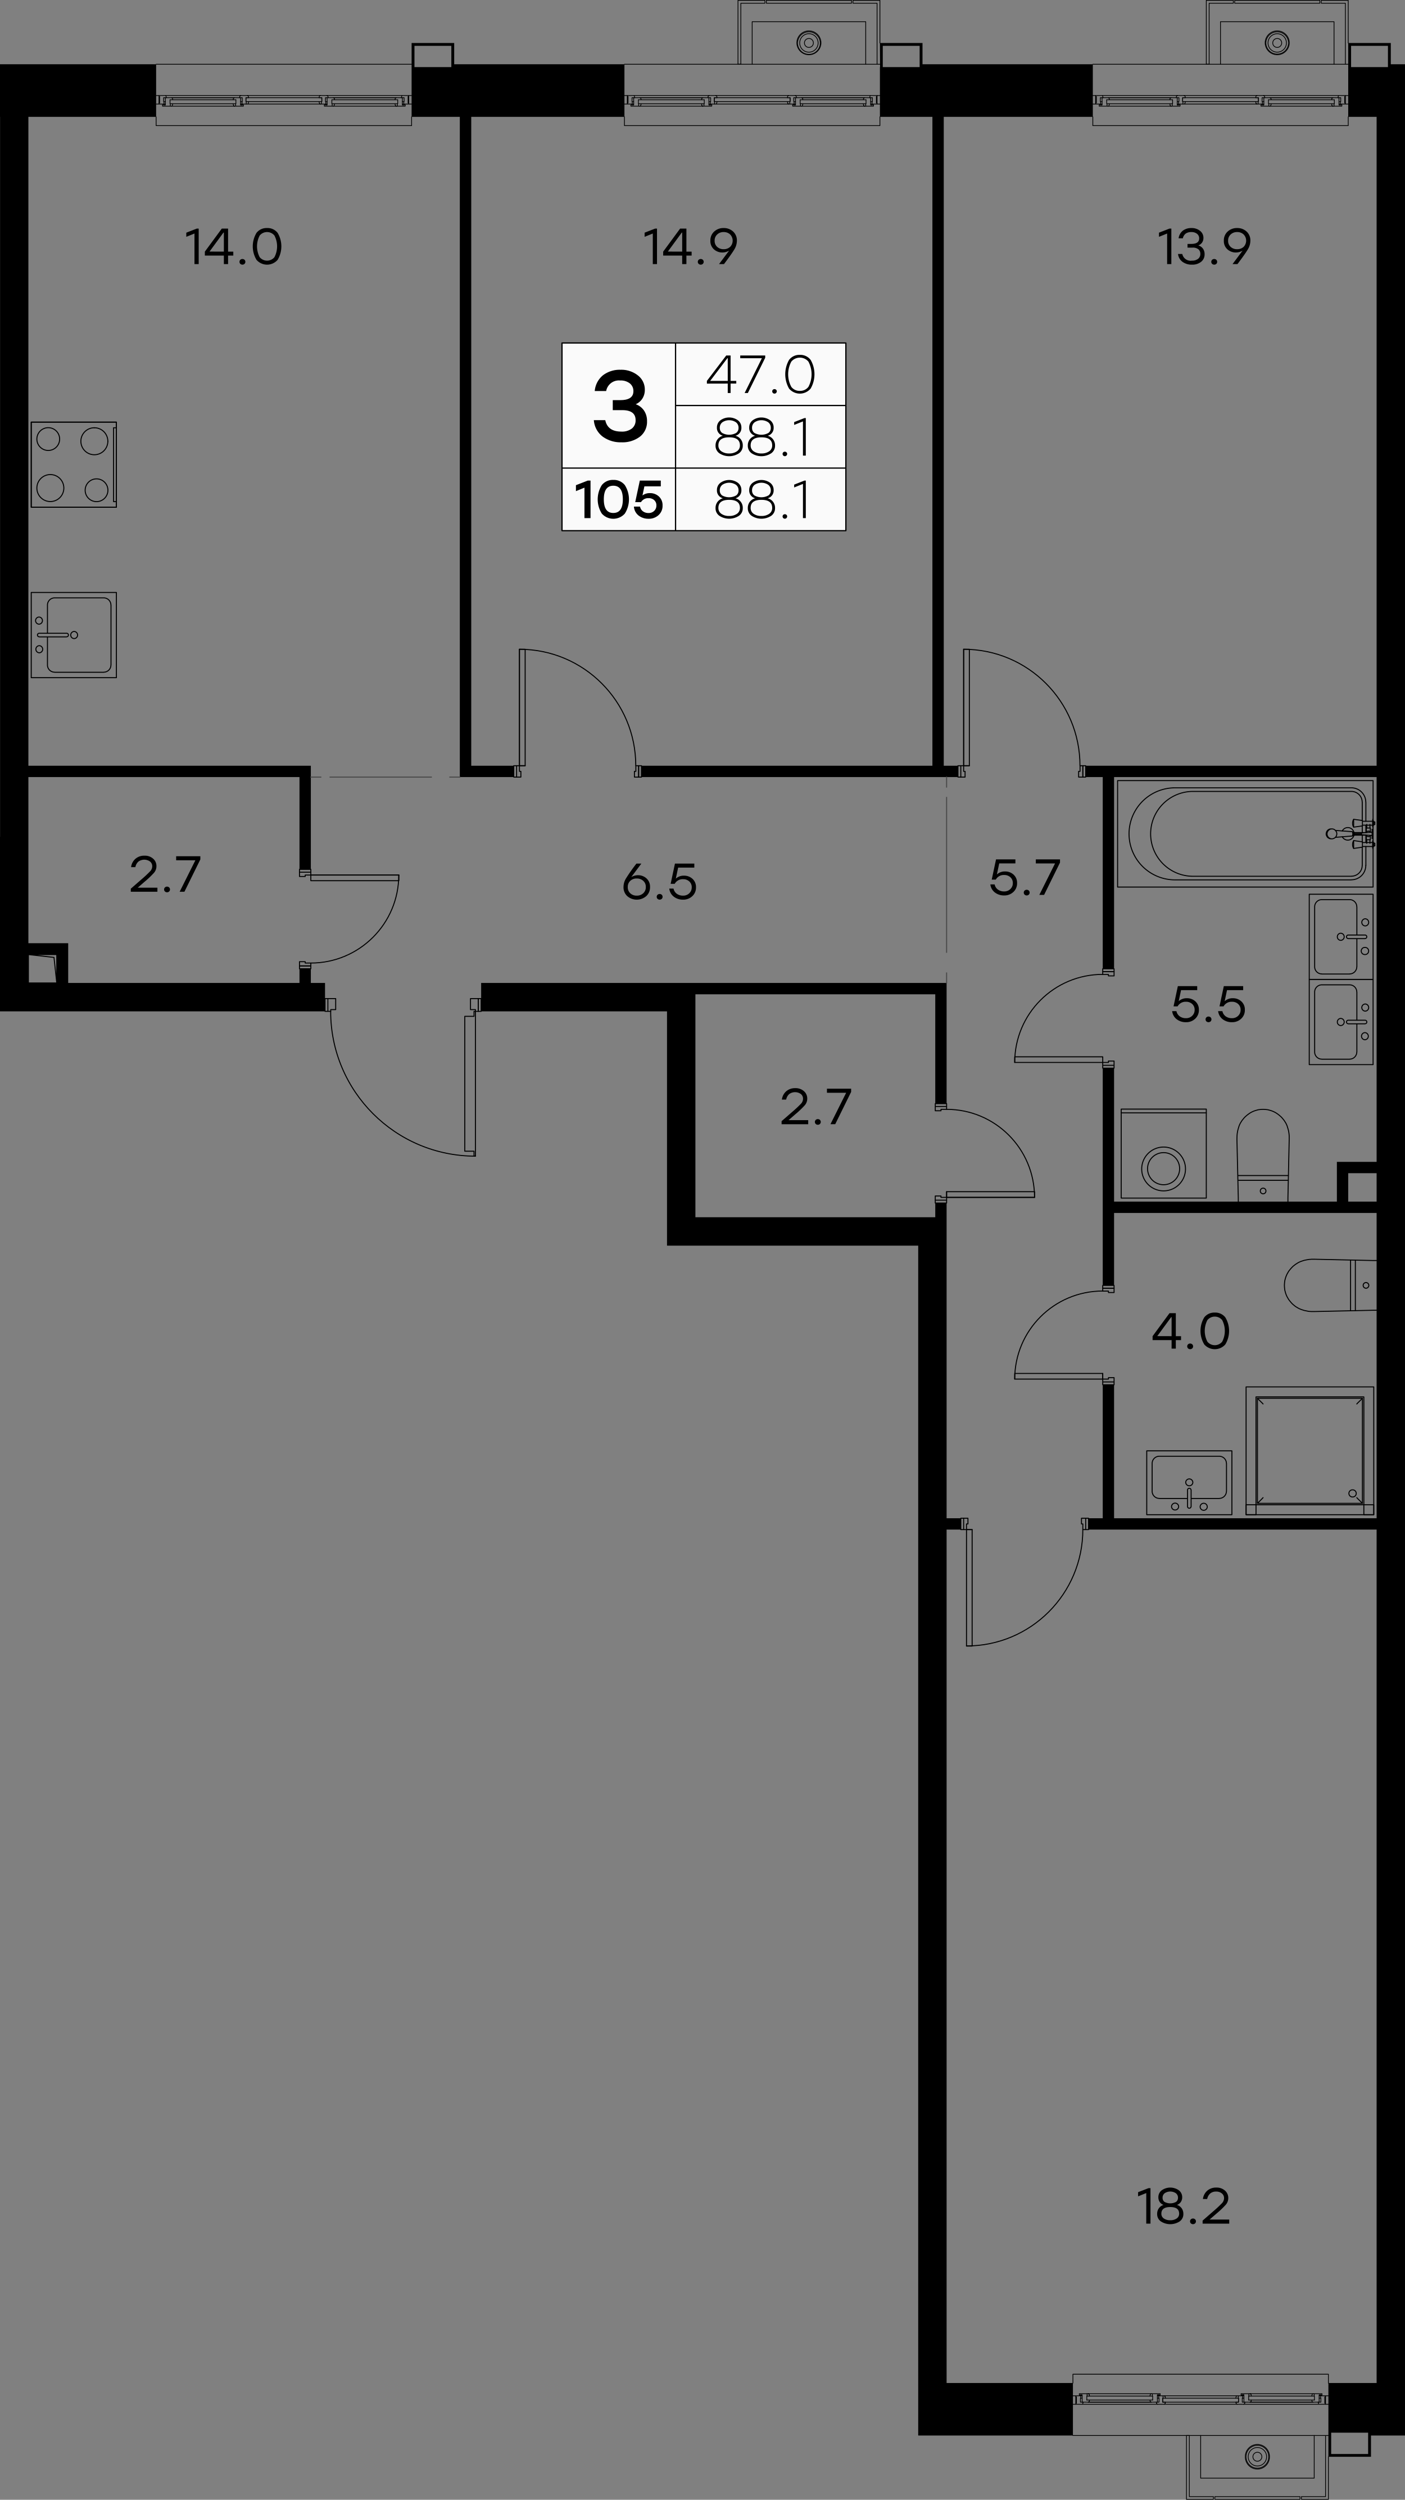 <svg version="1.1" xmlns="http://www.w3.org/2000/svg" xmlns:xlink="http://www.w3.org/1999/xlink" viewBox="575.505 0 280.635 499.035"><rect x="575.505" y="0" width="280.635" height="499.035" fill="#808080" stroke="none"/><path fill="none" stroke-width="0" d="M758.91 499.035V248.67h-50.175V201.9H677.28l-5.67 29.962h-36.855V201.9h-59.25V0H856.14v499.035h-97.23z"></path><path d="M850.47 475.726h-9.555v-1.756a.076.076 0 0 0-.075-.075h-51.03a.076.076 0 0 0-.076.075v1.755H764.58V243h-50.175v-46.77H671.61v1.823h-31.185v-1.823h-59.25V23.325h25.44v1.756c0 .041.034.075.075.075h51.03a.076.076 0 0 0 .075-.075v-1.755h42.36v1.755c0 .041.034.075.076.075h51.029a.076.076 0 0 0 .075-.075v-1.755h42.375v1.755c0 .041.034.075.075.075H844.8a.076.076 0 0 0 .075-.075v-1.755h5.595v452.4Z" fill="none" stroke-width="0"></path><clipPath id="a"><path fill="none" stroke-width="0" d="M758.91 499.035V248.67h-50.175V201.9H677.28l-5.67 29.962h-36.855V201.9h-59.25V0H856.14v499.035h-97.23z"></path></clipPath><g data-name="2" clip-path="url(#a)"><g data-name="Окна" fill="none" stroke="#000" stroke-linecap="round" stroke-linejoin="round" stroke-width=".15"><path d="M606.69 12.825h51.03m-32.625 7.785.09-.33m-.495.495h.21m14.61 0H624.9l.045-.015.045-.015.045-.015.03-.03.015-.045.015-.045-.015.045-.015.045-.03.03-.045.015-.045.015m14.37-.15.015.045.015.045.03.03.045.015.045.015"></path><path d="m639.225 20.28.09.33.015.045.015.045.03.03.045.015.045.015.045.015h.21v-.495h.06v-.78h-.555l.075-.285m.203-.15a.217.217 0 0 0-.207.15m.214-.15h1.275m.199.149a.217.217 0 0 0-.206-.149m.217.15.075.285h-.555v.78h.06v.495h-.855m-29.79.27.09-.33m12.33.48h-12.615.045l.045-.015.045-.03.03-.03.015-.045.015-.03-.015.03-.015.045-.03.03-.045.03-.045.015"></path><path d="m622.155 21.045.015.03.03.045.03.03.045.03.03.015m.315-1.275h-13.155m.27 1.275h-.21v-.48.48h-1.545v-.015h-.015v-.27h.225m1.83-.99-.075-.27m13.62 1.26h.33m-1.635-1.395-.03.015-.045.03-.03.045-.015.045m.21-.15h-12.615.06l.03.015.045.015.045.03.015.045.015.045-.015-.045-.015-.045-.045-.03-.045-.015"></path><path d="m622.065 20.715.09.33.015.03.03.045.03.03.045.03.03.015h.27v-.48.48h1.545v-.285h-.225v.06h-.33V19.5m-.225 0h-1.035l-.045.015-.03.015-.045.03-.03.045-.015.045-.075.27m20.19 1.125.09-.33m12.33.48H642.06h.045l.03-.015.045-.03.03-.03.03-.045.015-.03-.015.03-.03.045-.03.03-.045.03-.03.015"></path><path d="m654.48 21.045.015.03.015.045.03.03.045.03.045.015"></path><path d="m654.39 20.715.09.33.015.03.015.045.03.03.045.03.045.015h1.8v-.015h.015v-.27h-.225v.06h-.345V19.5h-1.245l-.045.015-.045.015-.03.03-.03.045-.015.045-.075.27m.555 0H641.79m-.72-.42h.99m0 1.695h-.21v-.48.48h-1.56v-.285h.225m1.83-.99-.075-.27m13.605 1.26h.345"></path><path d="m654.585 19.515-.045.015-.03.03-.03.045-.015.045m.21-.15H642.06h.045l.045.015.045.015.03.03.03.045.015.045-.015-.045-.03-.045-.03-.03-.045-.015m12.735 1.68v-.48.48m1.065-2.13h-15.165m15.375 1.71h-.285m-15.03 0h-.27m0-.495h.27m15.03 0h.285m-16.65-1.215H624.9m-1.275 0H608.46m15.39 1.71h-.285m-15.03 0h-.285m0-.495h.285m15.03 0h.285m33.3.285v.21m.57 0h-1.56v-.495h.06v-.78h-.555l.075-.285.015-.045.03-.03.03-.03.045-.03.045-.015h1.815m-50.46 1.71v-.21m-.57-1.5h1.815l.045.015.045.03.03.03.03.03.015.045.075.285h-.555v.78h.06v.495h-1.56m111.96-.165.09-.33m-.51.495h.225m14.595 0h-14.595l.045-.015.03-.015.045-.015.03-.03.03-.045.015-.045-.015.045-.03.045-.03.03-.045.015-.03.015m14.355-.15.015.045.03.045.03.03.03.015.045.015"></path><path d="m732.765 20.28.09.33.015.045.03.045.03.03.03.015.045.015.045.015h.21v-.495h.06v-.78h-.555l.075-.285m.202-.15a.217.217 0 0 0-.206.15m.214-.15h1.275m.199.149a.217.217 0 0 0-.206-.149m.217.15.075.285h-.555v.78h.06v.495h-.855m-29.775.27.09-.33m12.33.48H703.29h.045l.03-.015.045-.03.03-.03.03-.045.015-.03-.015.03-.03.045-.03.03-.045.03-.03.015"></path><path d="m715.71 21.045.015.03.015.045.03.03.045.03.045.015m.315-1.275H703.02m.27 1.275h-.225v-.48.48h-1.545v-.285h.225m1.83-.99-.075-.27m13.605 1.26h.345m-1.65-1.395-.03.015-.045.03-.015.045-.015.045m.21-.15H703.29h.045l.045.015.03.015.045.03.015.045.03.045-.03-.045-.015-.045-.045-.03-.03-.015"></path><path d="m715.62 20.715.09.33.015.03.015.045.03.03.045.03.045.015h.255v-.48.48h1.545v-.015l.015-.015v-.255h-.225v.06h-.345V19.5m-.21 0h-1.05l-.045.015-.03.015-.045.03-.015.045-.015.045-.075.27m20.175 1.125.09-.33m12.33.48H735.6h.045l.045-.015.03-.03.03-.03.03-.045.015-.03-.015.03-.03.045-.03.03-.03.03-.045.015"></path><path d="m748.02 21.045.015.03.03.045.03.03.03.03.045.015"></path><path d="m747.93 20.715.09.33.015.03.03.045.03.03.03.03.045.015h1.8l.015-.015v-.27h-.225v.06h-.345V19.5h-1.245l-.045.015-.045.015-.03.03-.03.045-.015.045-.075.27m.555 0H735.33m-.72-.42h.99m0 1.695h-.21v-.48.48h-1.545l-.015-.015v-.27h.225m1.83-.99-.075-.27m13.605 1.26h.345"></path><path d="m748.125 19.515-.045.015-.03.03-.03.045-.015.045m.21-.15H735.6h.045l.045.015.045.015.03.03.03.045.015.045-.015-.045-.03-.045-.03-.03-.045-.015m12.735 1.68v-.48.48m1.065-2.13h-15.165m15.375 1.71h-.285m-15.015 0h-.285m0-.495h.285m15.015 0h.285m-16.65-1.215h-14.595m-1.275 0h-15.165m15.375 1.71h-.285m-15.03 0h-.285m0-.495h.285m15.03 0h.285m33.3.285v.21m.57 0h-1.56v-.495h.06v-.78h-.555l.075-.285.015-.045.03-.03.03-.03.045-.03.045-.015h1.815m-50.46 1.71v-.21m-.57-1.5h1.83l.045.015.03.03.045.03.015.03.03.045.06.285h-.54v.78h.045v.495h-1.56m111.96-.165.09-.33m-.495.495h.21m14.595 0h-14.595l.045-.015.045-.015.03-.015.03-.03.03-.045.015-.045-.015.045-.03.045-.03.03-.03.015-.045.015m14.355-.15.015.045.03.045.03.03.03.015.045.015"></path><path d="m826.305 20.28.09.33.015.045.03.045.03.03.03.015.045.015.045.015h.21v-.495h.06v-.78h-.555l.075-.285m.203-.15a.217.217 0 0 0-.207.15m.214-.15h1.275m.199.149a.217.217 0 0 0-.207-.149m.218.15.075.285h-.555v.78h.06v.495h-.855m-29.775.27.09-.33m12.33.48H796.83h.045l.045-.015.03-.03.03-.03.03-.045.015-.03-.015.03-.03.045-.03.03-.03.03-.045.015"></path><path d="m809.25 21.045.015.03.015.045.045.03.03.03.045.015m.315-1.275H796.56m.27 1.275h-.21v-.48.48h-1.56v-.285h.225m1.83-.99-.075-.27m13.605 1.26h.345m-1.635-1.395-.045.015-.03.03-.03.045-.015.045m.21-.15H796.83h.045l.045.015.045.015.03.03.03.045.015.045-.015-.045-.03-.045-.03-.03-.045-.015"></path><path d="m809.16 20.715.09.33.015.03.015.045.045.03.03.03.045.015h.255v-.48.48h1.545v-.015h.015v-.27h-.225v.06h-.345V19.5m-.21 0H809.4l-.045.015-.045.015-.03.03-.03.045-.015.045-.075.27m20.175 1.125.09-.33m12.33.48H829.14h.045l.045-.015.03-.03.03-.03.03-.045.015-.03-.015.03-.03.045-.03.03-.03.03-.045.015"></path><path d="m841.56 21.045.015.03.03.045.03.03.03.03.045.015"></path><path d="m841.47 20.715.09.33.015.03.03.045.03.03.03.03.045.015h1.815v-.285h-.225v.06h-.345V19.5h-1.245l-.045.015-.045.015-.03.03-.03.045-.015.045-.075.27m.555 0H828.87m-.72-.42h.99m0 1.695h-.21v-.48.48h-1.545l-.015-.015v-.27h.225m1.83-.99-.075-.27m13.605 1.26h.345"></path><path d="m841.665 19.515-.045.015-.03.03-.03.045-.015.045m.21-.15H829.14h.045l.045.015.045.015.03.03.03.045.015.045-.015-.045-.03-.045-.03-.03-.045-.015m12.735 1.68v-.48.48m1.065-2.13h-15.165m15.375 1.71h-.285m-15.015 0h-.285m0-.495h.285m15.015 0h.285m-16.65-1.215h-14.595m-1.275 0h-15.165m15.375 1.71h-.285m-15.015 0h-.285m0-.495h.285m15.015 0h.285m33.3.285v.21m.57 0h-1.56v-.495h.06v-.78h-.555l.075-.285.015-.045.03-.03.03-.03.045-.03.045-.015h1.815m-50.46 1.71v-.21m-.555-1.5h1.815l.045.015.045.03.03.03.03.03.015.045.075.285h-.555v.78h.06v.495h-1.56m28.635 457.65-.075.33m.495-.48h-.21m-14.61 0h14.61-.045l-.045.016-.045.03-.03.03-.015.03-.03.044.03-.045.015-.03.03-.03.045-.03.045-.015"></path><path d="m808.215 478.425-.015-.045-.015-.03-.03-.03-.045-.03-.045-.015"></path><path d="m808.305 478.755-.09-.33-.015-.045-.015-.03-.03-.03-.045-.03-.045-.015h-.255v.48h-.06v.795h.555l-.075.27"></path><path d="M808.013 479.956c.093 0 .176-.06.206-.15m-.199.164h-1.275m-.214-.163c.03.089.113.148.206.148"></path><path d="m806.535 479.82-.075-.27h.555v-.795h-.06v-.48h.855m29.79-.27-.09.33m-12.33-.479h12.615-.045l-.045.014-.045.015-.03.045-.015.03-.015.045.015-.045.015-.03.03-.045.045-.015.045-.014"></path><path d="m825.375 478.005-.015-.045-.03-.03-.03-.045-.045-.015-.03-.014m-.315 1.274h13.14m-.255-1.274h.21v.48-.48h1.545v.014h.015v.255h-.225m-1.83 1.005.075.27m-13.62-1.275h-.33m1.635 1.41.03-.03.045-.03.015-.03.03-.045m-.21.15h12.615-.06l-.045-.015-.03-.03-.045-.03-.015-.03-.015-.045.015.046.015.03.045.03.03.03"></path><path d="m825.45 478.335-.075-.33-.015-.045-.03-.03-.03-.045-.045-.015-.03-.014h-.27v.48-.48h-1.545v.014h-.015v.255h.24v-.045h.33v1.47m.21 0h1.05l.045-.015.03-.03.045-.03.015-.03.03-.045.06-.27m-20.175-1.125-.09.33m-12.33-.479h12.615-.045l-.045.014-.03.015-.03.045-.03.03-.015.045.015-.045.03-.03.03-.045.03-.015.045-.014"></path><path d="m793.05 478.005-.015-.045-.015-.03-.045-.045-.03-.015-.045-.014"></path><path d="m793.14 478.335-.09-.33-.015-.045-.015-.03-.045-.045-.03-.015-.045-.014h-1.8l-.015.014v.255h.225v-.045h.345v1.47h1.245l.045-.015.045-.03.03-.03.03-.03.015-.045.075-.27m-.555 0h13.155m.72.42h-.99m0-1.694h.21v.48-.48h1.56v.269h-.225m-1.83 1.005.075.27m-13.605-1.275h-.345"></path><path d="m792.945 479.535.045-.03.03-.03.03-.03.015-.045m-.21.15h12.615-.045l-.045-.015-.045-.03-.03-.03-.03-.03-.015-.045.015.046.03.03.03.03.045.03m-12.735-1.201v-.48.48m-1.065 1.635h15.165m-15.375-1.695h.285m15.03 0h.27m0 .48h-.27m-15.03 0h-.285m16.65 1.215h14.61m1.275 0h15.165m-15.39-1.695h.285m15.03 0h.285m0 .48h-.285m-15.03 0h-.285m-33.3-.285v-.195m-.57 0h1.56v.48h-.06v.795h.555l-.075.27-.015.045-.03.045-.03.03-.045.015-.045.015h-1.815m50.46-1.695v.195m.57 1.5h-1.83l-.045-.015-.03-.015-.045-.03-.015-.045-.015-.045-.075-.27h.555v-.795h-.06v-.48h1.56m-126.135.15-.075.33m.495-.48h-.225m-23.1 0h23.1-.045l-.03.016-.045.03-.03.03-.03.03-.015.044.015-.045.03-.03.03-.03.045-.03.03-.015"></path><path d="m691.995 478.425-.015-.045-.015-.03-.045-.03-.03-.03-.045-.015"></path><path d="m692.085 478.755-.09-.33-.015-.045-.015-.03-.045-.03-.03-.03-.045-.015h-.255v.48h-.06v.795h.555l-.075.27"></path><path d="M691.792 479.956c.094 0 .177-.06.207-.15m-.199.164h-1.275m-.214-.163c.03.089.113.148.207.148"></path><path d="m690.315 479.82-.075-.27h.555v-.795h-.06v-.48h.855m38.28-.27-.075.33m-12.345-.479h12.615-.03l-.045.014-.045.015-.03.045-.03.03-.015.045.015-.045.03-.03.03-.045.045-.015.045-.014"></path><path d="m717.66 478.005-.03-.045-.015-.03-.03-.045-.045-.015-.045-.014m-.3 1.274h13.14m-.27-1.274h.225v.48-.48h1.545v.014h.015v.255h-.24m-1.815 1.005.06.27m-13.605-1.275h-.33m1.635 1.41.03-.03.045-.03.015-.03.03-.045m-.225.15h12.615-.045l-.045-.015-.03-.03-.045-.03-.015-.03-.03-.045.03.046.015.03.045.03.03.03"></path><path d="m717.735 478.335-.075-.33-.03-.045-.015-.03-.03-.045-.045-.015-.045-.014h-.255v.48-.48h-1.545v.014h-.015v.255h.24v-.045h.33v1.47m.21 0h1.05l.045-.015.03-.03.045-.03.015-.03.03-.045.06-.27m-28.68-1.125-.09.33m-12.33-.479h12.615-.045l-.045.014-.03.015-.03.045-.03.03-.015.045.015-.045.03-.03.03-.045.03-.015.045-.014"></path><path d="m676.83 478.005-.015-.045-.015-.03-.045-.045-.03-.015-.045-.014"></path><path d="m676.92 478.335-.09-.33-.015-.045-.015-.03-.045-.045-.03-.015-.045-.014h-1.8l-.015.014v.255h.225v-.045h.345v1.47h1.245l.045-.015.045-.03.03-.03.03-.03.015-.045.075-.27m-.555 0h13.155m.72.42h-.99m0-1.694h.21v.48-.48h1.56v.269h-.225m-1.83 1.005.075.27m-13.605-1.275h-.345"></path><path d="m676.725 479.535.045-.03.03-.03.03-.03.015-.045m-.21.15h12.615-.045l-.045-.015-.045-.03-.03-.03-.03-.03-.015-.045.015.046.03.03.03.03.045.03m-12.735-1.201v-.48.48m-1.065 1.635h15.165m-15.375-1.695h.285m15.015 0h.285m0 .48h-.285m-15.015 0h-.285m16.65 1.215h23.1m1.275 0h15.165m-15.375-1.695h.285m15.03 0h.285m0 .48h-.285m-15.03 0h-.285m-41.805-.285v-.195m-.57 0h1.56v.48h-.06v.795h.555l-.075.27-.015.045-.03.045-.03.03-.045.015-.045.015h-1.815m58.965-1.695v.195m.57 1.5h-1.83l-.045-.015-.03-.015-.045-.03-.015-.045-.03-.045-.06-.27h.54v-.795h-.045v-.48h1.56m-137.475.15-.075.33m.495-.48h-.225m-23.1 0h23.1-.045l-.03.016-.045.03-.03.03-.03.03-.015.044.015-.045.03-.03.03-.03.045-.03.03-.015m15.015-.27-.075.33m-12.345-.479h12.615-.03l-.045.014-.045.015-.03.045-.03.03-.015.045.015-.045.03-.03.03-.045.045-.015.045-.014"></path><path d="m598.605 478.005-.03-.045-.015-.03-.03-.045-.045-.015-.045-.014m-.3 1.274h13.14m-.27-1.274h.225v.48-.48h1.545v.014h.015v.255h-.24m-1.815 1.005.06.27m-13.605-1.275h-.33m1.635 1.41.03-.03.045-.03.015-.03.03-.045m-.225.15h12.615-.045l-.045-.015-.03-.03-.045-.03-.015-.03-.03-.045.03.046.015.03.045.03.03.03"></path><path d="m598.68 478.335-.075-.33-.03-.045-.015-.03-.03-.045-.045-.015-.045-.014h-.255v.48-.48h-1.545v.014h-.015v.255h.24v-.045h.33v1.47m.21 0h1.05l.045-.015.03-.03.045-.03.015-.03.03-.045.06-.27m-25.935.84h23.1m1.275 0h15.165m-15.375-1.695h.285m15.03 0h.285m0 .48h-.285m-15.03 0h-.285m16.59-.48v.195m.57 1.5h-1.83l-.045-.015-.03-.015-.045-.03-.015-.045-.03-.045-.06-.27h.54v-.795h-.045v-.48h1.56m175.74 7.935h51.03-.57v12.195h-4.815v.555h5.385v-8.505"></path><path d="M817.875 498.96v-.555h-4.815V486.21h-.57v12.75h5.385m.285-.555v.555h17.01v-.555h-17.01"></path><path d="M815.325 486.21v8.505h22.68v-8.505"></path><path d="M829.065 490.448a2.408 2.408 0 1 0-4.815 0m0 0a2.408 2.408 0 1 0 4.815 0"></path><path d="M828.495 490.448a1.837 1.837 0 1 0-3.675-.01v.01m0 0a1.837 1.837 0 1 0 3.675.01v-.01"></path><path d="M827.55 490.448a.892.892 0 0 0-1.785 0m0 0a.892.892 0 0 0 1.785 0"></path><path d="M828.93 490.448a2.272 2.272 0 1 0-4.545-.013v.013m0 0a2.272 2.272 0 1 0 4.545.012v-.012m-155.34-4.238h59.535-.57v12.195h-4.815v.555h5.385v-8.505"></path><path d="M710.16 498.96v-.555h-4.815V486.21h-.57v12.75h5.385m.285-.555v.555h17.01v-.555h-17.01"></path><path d="M707.61 486.21v8.505h22.68v-8.505"></path><path d="M721.35 490.448a2.408 2.408 0 1 0-4.815 0m0 0a2.408 2.408 0 1 0 4.815 0"></path><path d="M720.78 490.448a1.837 1.837 0 1 0-3.675-.01v.01m0 0a1.837 1.837 0 0 0 3.675 0"></path><path d="M719.835 490.448a.892.892 0 0 0-1.785 0m0 0a.892.892 0 0 0 1.785 0"></path><path d="M721.215 490.448a2.273 2.273 0 0 0-4.545 0m0 0a2.272 2.272 0 1 0 4.545.012v-.012m-166.68-4.238h59.535-.57v12.195h-4.815v.555h5.385v-8.505"></path><path d="M591.105 498.96v-.555h-4.815V486.21h-.57v12.75h5.385m.285-.555v.555h17.01v-.555h-17.01"></path><path d="M588.555 486.21v8.505h22.68v-8.505"></path><path d="M602.295 490.448a2.408 2.408 0 1 0-4.815 0m0 0a2.408 2.408 0 1 0 4.815 0"></path><path d="M601.725 490.448a1.837 1.837 0 1 0-3.675-.01v.01m0 0a1.837 1.837 0 1 0 3.675.01v-.01"></path><path d="M600.78 490.448a.892.892 0 0 0-1.785 0m0 0a.892.892 0 0 0 1.785 0"></path><path d="M602.16 490.448a2.272 2.272 0 1 0-4.545-.013v.013m0 0a2.272 2.272 0 1 0 4.545.012v-.012M723.48.645h4.815v-.57h-5.385v12.75h.57V.645"></path><path d="M751.26 8.58V.075h-5.385v.57h4.815v12.18h.57-51.03"></path><path d="M745.59.645v-.57h-17.01v.57h17.01m2.835 12.18v-8.49h-22.68v8.49"></path><path d="M734.67 8.573a2.408 2.408 0 0 0 4.815 0m0 0a2.407 2.407 0 1 0-4.815 0"></path><path d="M735.24 8.573a1.837 1.837 0 1 0 3.675.01v-.01m0 0a1.837 1.837 0 1 0-3.675-.01v.01"></path><path d="M736.185 8.573a.892.892 0 0 0 1.785 0m0 0a.892.892 0 0 0-1.785 0"></path><path d="M734.805 8.573a2.272 2.272 0 1 0 4.545.013v-.013m0 0a2.273 2.273 0 0 0-4.545 0M817.02.645h4.83v-.57h-5.4v12.75h.57V.645"></path><path d="M844.8 8.58V.075h-5.385v.57h4.815v12.18h.57-51.015"></path><path d="M839.13.645v-.57h-17.01v.57h17.01m2.835 12.18v-8.49h-22.68v8.49"></path><path d="M828.21 8.573a2.408 2.408 0 0 0 4.815 0m0 0a2.407 2.407 0 1 0-4.815 0"></path><path d="M828.78 8.573a1.837 1.837 0 0 0 3.675 0m0 0a1.837 1.837 0 0 0-3.675 0"></path><path d="M829.725 8.573a.892.892 0 0 0 1.785 0m0 0a.892.892 0 0 0-1.785 0"></path><path d="M828.345 8.573a2.273 2.273 0 0 0 4.545 0m0 0a2.273 2.273 0 0 0-4.545 0M789.81 475.725v-1.755h51.03v1.755m-167.25 0v-1.755h59.535v1.755m-178.59 0v-1.755h59.535v1.755m230.73-452.4v1.755h-51.015v-1.755m-42.525 0v1.755h-51.03v-1.755m-42.51 0v1.755h-51.03v-1.755m6.81 456.45h-.15v-1.305h.15v1.5m-17.43-1.215h.045v.795h-.54l.06.27"></path><path d="M595.631 479.807c.03.089.113.148.207.148m.007.015h1.275m-.008-.014c.094 0 .177-.06.207-.15"></path><path d="m597.33 479.82.075-.27h-.54v-.795h.045v-.48h-.84v.48m2.07-.089v-.331.795-.465m12.825.885h.045-12.6.045m12.555 0h1.215v-1.47h.33v.045h-.33m-.945.21v.795-.795h-13.14"></path><path d="M572.475 479.1v.45h23.64v-.795h-23.64v.345m160.08.675h-.15v-1.305h.15v1.5m-58.395 0v-1.5h.135v1.305h-.135m40.965-1.02h.045v.795h-.54l.06.27"></path><path d="M714.686 479.807c.03.089.113.148.207.148m.007.015h1.275m-.008-.014c.094 0 .177-.06.207-.15"></path><path d="m716.385 479.82.075-.27h-.54v-.795h.045v-.48h-.84v.48m-38.76-.089v-.331.795-.465m12.84.885h.03-12.585.03m13.77 0v-1.47h.345v.045h-.345m-.93.21v.795-.795h-13.155m40.83.331v-.331.795-.465m12.825.885h.045-12.6.045m12.555 0h1.215v-1.47h.33v.045h-.33m-.945.21v.795-.795h-13.14"></path><path d="M691.53 479.1v.45h23.64v-.795h-23.64v.345m148.74.675h-.15v-1.305h.15v1.5m-49.89 0v-1.5h.135v1.305h-.135m32.46-1.02h.045v.795h-.54l.075.27"></path><path d="M822.416 479.807c.03.089.113.148.206.148m.008.015h1.275m-.007-.014c.093 0 .176-.06.206-.15"></path><path d="m824.115 479.82.06-.27h-.54v-.795h.045v-.48h-.84v.48m-30.255-.089v-.331.795-.465m12.84.885h.03-12.585.03m13.785 0v-1.47h.33v.045h-.33m-.945.21v.795-.795h-13.155m32.325.331v-.331.795-.465m12.825.885h.045-12.6.045m12.57 0h1.2v-1.47h.345v.045h-.345m-.945.21v.795-.795h-13.14"></path><path d="M807.75 479.1v.45h15.135v-.795H807.75v.345M794.34 19.26h.15v1.305h-.15v-1.5m49.89 0v1.5h-.135V19.26h.135m-32.445 1.02h-.06v-.78h.555l-.075-.285m-.011-.001a.217.217 0 0 0-.207-.149m.008 0h-1.275m-.007 0a.217.217 0 0 0-.207.15"></path><path d="m810.51 19.215-.075.285h.555v.78h-.06v.495h.855v-.495m30.24.09v.345-.795.45m-12.84-.87h-.03 12.585-.03m-13.77 0v1.47h-.345v-.06h.345m.93-.195v-.795.795h13.155m-32.31-.345v.345-.795.45m-12.84-.87h-.03 12.585-.03m-12.57 0h-1.2v1.47h-.345v-.06h.345m.93-.195v-.795.795h13.155"></path><path d="M826.86 19.95v-.45h-15.135v.78h15.135v-.33m-126.06-.69h.15v1.305h-.15v-1.5m49.89 0v1.5h-.135V19.26h.135m-32.46 1.02h-.045v-.78h.555l-.075-.285m-.011-.001a.217.217 0 0 0-.206-.149m.007 0h-1.275m-.008 0a.217.217 0 0 0-.206.15"></path><path d="m716.97 19.215-.075.285h.555v.78h-.06v.495h.84v-.495m30.255.09v.345-.795.45m-12.84-.87h-.03H748.2h-.03m-13.77 0v1.47h-.345v-.06h.345m.93-.195v-.795.795h13.155m-32.31-.345v.345-.795.45m-12.84-.87h-.045 12.6-.045m-12.555 0h-1.215v1.47h-.33v-.06h.33m.945-.195v-.795.795h13.155"></path><path d="M733.32 19.95v-.45h-15.135v.78h15.135v-.33m-126.06-.69h.135v1.305h-.135v-1.5m49.89 0v1.5h-.135V19.26h.135m-32.46 1.02h-.06v-.78h.555l-.075-.285m-.011-.001a.217.217 0 0 0-.206-.149m.007 0h-1.275m-.008 0a.217.217 0 0 0-.206.15"></path><path d="m623.415 19.215-.075.285h.555v.78h-.045v.495h.84v-.495m30.255.09v.345-.795.45m-12.84-.87h-.03 12.585-.03m-13.785 0v1.47h-.33v-.06h.33m.945-.195v-.795.795h13.155m-32.325-.345v.345-.795.45m-12.825-.87h-.045 12.6-.045m-12.57 0h-1.2v1.47h-.345v-.06h.345m.93-.195v-.795.795h13.155"></path><path d="M639.78 19.95v-.45h-15.15v.78h15.15v-.33"></path></g><g data-name="Двери" fill="none" stroke="#000" stroke-linecap="round" stroke-linejoin="round" stroke-width=".2"><path d="M795.765 212.1h1.14v-.285h1.125v1.425h-2.265v-2.265m2.265 1.695h-2.265m-28.35-59.805v2.265M588.84 306.36v1.695m32.025-62.505h-2.13v-2.205h1.005v-29.25m-.008-.015c-15.967 0-28.912 12.945-28.912 28.913m0 .007h-1.14v2.55h2.13v-2.205h-.99V243m-.57 0v2.55m29.49-2.55h1.125m85.605 50.31h-2.265 2.265m-2.265-.555h1.14v-.285h1.125v1.41h-2.265v-2.265m63.78 11.475h.855v1.14h-.285v1.125m1.125.001h-1.695m27.78-30.046h1.14v-.285h1.125v1.425h-2.265v-2.265m2.265 1.695h-2.265m-160.44-101.76h2.265m41.1-18.99v-2.265m85.89 86.73V237.9m-63.78 7.65h-2.115v-2.205h.99v-29.25m-.008-.015c-15.967 0-28.912 12.945-28.912 28.913m0 .007h-1.125v2.55h2.115v-2.205h-.99V243m-.57 2.55V243m29.49 0h1.125m94.965-32.025h-17.58v1.125h17.58v-1.125m0-16.44v-.57h2.265v.856h-1.125v-.286h-1.14"></path><path d="M795.758 194.52c-9.706 0-17.573 7.868-17.573 17.573h0m17.58-18.128v-.57h2.265v.57h-2.265m-26.64-41.1v-23.25h-1.14v23.25h1.14m22.11 0h.555v2.265h-.84v-1.14h.285v-1.125"></path><path d="M791.22 152.858c0-12.836-10.406-23.242-23.242-23.243"></path><path d="M767.985 129.615v24.375h.285v1.14h-1.425v-2.265h2.28m22.665 0h.57v2.265h-.57v-2.265M606.405 306.36v1.125H588.84v-1.125h17.565"></path><path d="M586.575 308.055v-.855h1.125v.285h18.705m0-.007c0-9.705-7.867-17.573-17.572-17.573h0"></path><path d="M588.84 289.92h-1.14v.27h-1.125v-.84h2.265v-.57h-2.265v.57h2.265v.57m0 18.135v.57h-2.265v-.57h2.265M619.74 243h-.285v-.99h-1.845v-26.925h1.845v-.99h.285V243m.555 0h.57v2.55h-.57V243m83.91 48.615h-17.58v1.14h17.58v-1.14m0-16.44v-.57h2.265v.855h-1.125v-.285h-1.14"></path><path d="M704.198 275.176c-9.706 0-17.573 7.867-17.573 17.572m17.58-18.142v-.57h2.265v.57h-2.265m65.475 54h-1.125v-23.25h1.125v23.25"></path><path d="M768.547 328.59c12.837 0 23.243-10.405 23.243-23.242v0"></path><path d="M791.79 305.356v-1.125h-.27v-1.14h.84v2.264h.57v-2.265h-.57v2.266h-.57m-23.805 0h-.57v-2.266h.57v2.266m27.78-31.171h-17.58v1.125h17.58v-1.125m0-16.44v-.57h2.265v.855h-1.125v-.285h-1.14"></path><path d="M795.758 257.73c-9.706 0-17.573 7.868-17.573 17.573m17.58-18.128v-.57h2.265v.57h-2.265m-158.175-81.36h17.58v-1.125h-17.58v1.125m0 16.44v.57h-2.265v-.84h1.14v.27h1.125"></path><path d="M637.583 192.255c9.705 0 17.572-7.867 17.572-17.572"></path><path d="M655.17 174.69h-18.705v.285h-1.14v-1.425h2.265v1.14m0 18.135v.57h-2.265v-.57h2.265m32.88 37.98V201.9h-.285v.99h-1.845v26.925h1.845v.99h.285m.57-31.455v2.55h.57v-2.55h-.57"></path><path d="M641.55 201.893c0 15.968 12.945 28.912 28.912 28.912"></path><path d="M641.565 201.9v-.345h.99v-2.205h-2.13v2.55h.57v-2.55 2.55h.57m28.905 0h.57v-2.55h-1.56v2.205h.99v.345m9.93-49.035v-23.25h-1.14v23.25h1.14m22.11 0h.555v2.265h-.84v-1.14h.285v-1.125"></path><path d="M702.495 152.858c0-12.837-10.406-23.243-23.242-23.243"></path><path d="M679.26 129.615v24.375h.285v1.14h-1.425v-2.265h2.28m22.665 0h.57v2.265h-.57v-2.265M782.16 237.9v1.14h-17.58v-1.14h17.58"></path><path d="M762.315 239.595v-.84h1.14v.285h18.705m-.015-.007c0-9.705-7.867-17.573-17.572-17.573h0"></path><path d="M764.58 221.46v-.57h-2.265v-.57h2.265v.57h-2.265v.855h1.14v-.285h1.125m-2.265 18.135v.57h2.265v-.57h-2.265M699.675 243h-.285v-.99h-1.845v-26.925h1.845v-.99h.285V243m.555 0h.57v2.55h-.57V243"></path></g><g data-name="CУ Кухни" fill="none" stroke="#000" stroke-linecap="round" stroke-linejoin="round" stroke-width=".2"><path d="M570.495 267.495h10.035m-.015-.96H570.51m279.255-97.365v-.18m0-.87v-.105m0-3.09v-.105m0-.87v-.195m-1.44.975v1.485m0 .51v1.47m-2.385-2.005a1.252 1.252 0 0 0-2.33-.311m0 1.168a1.253 1.253 0 0 0 2.331-.316m1.664 1.314v-1.32m0-.51v-1.335m2.505 3.48h-.195m0 .465h.195m0-4.71h-.195m0 .45h.195m-.84 1.59-.015-.015-.015-.015-.015-.015v-.015l-.03-.015-.015-.015-.015-.015-.015-.015-.015-.015-.015-.015-.03-.015-.015-.015h-.015l-.015-.015h-.03l-.015-.014h-.03l-.015-.016h-.045l-.015-.015h-.135l-.03.015h-.06l-.015.016h-.03l-.015.014h-.015l-.03.015-.015.015-.015.015h-.015l-.03.015-.015.015-.015.015-.015.015-.015.015-.015.015-.015.015-.015.015-.015.015-.015.03v.015l-.015.015-.015.015m0 .481v.03l.015.014.015.015.015.03.015.015v.015l.015.015.015.015.015.015.015.015.03.015.015.015.015.015.015.015h.015l.03.015.015.015h.015l.03.015h.015l.015.015h.03l.015.015h.24l.03-.015h.015l.015-.015h.03l.015-.015h.03l.015-.015.015-.015.015-.015.03-.015h.015l.015-.015.015-.015.015-.015.015-.015.015-.03.015-.015.015-.015m-3.345-.48h-.15m0 .315h.15m-.09-.465h-.15m0 .63h.15"></path><path d="M845.814 166.76c.026.04.053-.04.063-.187m0-.22c-.01-.147-.037-.228-.063-.187m.109.188c-.003-.005-.007-.005-.011 0m0 .218c.003.005.007.005.011 0m3.647.798h.195m0-1.815h-.195m-2.16 1.08 2.16.165m0-.675-2.16.165m-1.74.465h.33m0-.57h-.33m-3.435-.405 3.435.255m0 .855-3.435.27m3.428-.27c.037 0 .067-.19.067-.427s-.03-.428-.067-.428m.217 3.345-.03-.06-.03-.045-.015-.06-.03-.06-.015-.06-.03-.06-.015-.06-.015-.06-.015-.06v-.06l-.015-.06v-.27l.015-.06v-.06l.015-.06.015-.06.015-.06.015-.06.03-.06.015-.06.03-.045.03-.06.03-.06v-.015l1.755.255v1.065l-1.755.255m3.795-1.35v-.045l.015-.015v-.06l.015-.03v-.015l.015-.015v-.03l.015-.015v-.015l.015-.015.015-.03m0 1.695-.015-.015v-.015l-.015-.015-.015-.03v-.015l-.015-.015v-.014l-.015-.03v-.061l-.015-.015v-.06m0-.87v-.255 1.125-.255m.09.3v-.195m0-.915v-.105m0-2.789-.015-.016v-.03l-.015-.015-.015-.015v-.015l-.015-.03v-.015l-.015-.015v-.06l-.015-.03v-.045m0-1.14v-.03l.015-.03v-.06l.015-.015v-.03l.015-.015v-.015l.015-.015v-.03l.015-.015.015-.015v-.015m-.09.54v-.255 1.14-.27m.09.3v-.105m0-.915v-.18m-2.13.06v1.08l-1.755.24-.03-.045-.03-.06-.015-.06-.03-.045-.015-.06-.03-.06-.015-.06-.015-.06-.015-.06v-.06l-.015-.06v-.27l.015-.06v-.06l.015-.06.015-.06.015-.06.015-.06.03-.06.015-.06.03-.06.03-.045.03-.06v-.015l1.755.24m1.5 1.5v-.72m-.63 0v.72m.63 3.06v-.72m-.63 0v.72m-.165-1.635h-2.325m0-.51h2.34m1.365-2.265h-2.085m0 .78h2.07m0 3.466h-2.07m0 .794h2.085m.045 26.535h-12.75v-17.01h12.75v17.01m-26.985 39.15h10.035m-.015.96h-10.02M581.745 84.27v16.995h17.01V84.27h-17.01M827.79 298.98l-.27.285-.255.255-.225.225-.105.105-.075.075-.075.075-.06.046-.03.044-.03.03v-20.97l.015-.014h20.94l.015.014v20.97h-20.97"></path><path d="m827.79 280.275-.21-.225-.225-.21-.09-.105-.105-.09-.09-.09-.075-.075-.075-.075-.06-.075-.06-.06-.045-.045-.045-.03-.03-.03-.015-.015v-.014m19.845 1.139.21-.225.225-.21.09-.105.105-.09.09-.09.075-.075.075-.075.06-.075.06-.06.045-.045.045-.03.03-.03.015-.015v-.014m0 20.984-.015-.03-.03-.014-.045-.046-.045-.045-.06-.06-.06-.06-.075-.075-.075-.09-.09-.09-.105-.09-.09-.104-.225-.21-.21-.226m-1.245-37.35v-10.035m.96 0v10.02m-104.88 89.67h16.995v17.01h-16.995v-17.01m-20.61-42.06h10.035m-.015.96h-10.02m-144.66-45.75v.075l-.015.015v.03l-.015.03v.03l-.015.015-.015.03-.015.03-.015.03-.015.015-.015.03-.015.015-.03.03-.015.015-.03.015-.015.016-.03.014-.015.015-.03.015-.03.016-.03.014-.015.015h-.03l-.03.015h-.075l-.03.015h-.045l-.03-.015h-.075l-.03-.014h-.03l-.015-.016-.03-.014-.03-.016-.015-.014-.03-.016-.03-.014-.015-.016-.03-.014-.015-.016-.03-.03-.015-.014-.015-.03-.015-.016-.015-.03-.015-.03-.015-.03-.015-.015v-.03l-.015-.03v-.03l-.015-.014v-.211l.015-.03v-.03l.015-.015v-.03l.015-.03.015-.03.015-.015.015-.03.015-.014.015-.03.015-.016.03-.03.015-.015.03-.03.015-.015.03-.015.03-.015.015-.015.03-.015h.03l.015-.015.03-.015h.06l.015-.015h.165l.015.015h.06l.03.015.015.015h.03l.03.015.03.015.015.015.03.015.015.015.03.03.015.015.03.03.015.016.015.03.015.014.015.03.015.015.015.03.015.03v.03l.015.015v.03l.015.03v.135"></path><path d="M580.47 262.275v.75l.27 11.685-.015.57-.015.3-.015.15-.015.15-.045.3-.06.315-.09.315-.18.585-.12.285-.135.27-.33.525-.39.48-.21.225-.27.255-.255.21-.27.195-.27.18-.3.15-.3.135-.315.12-.315.105-.315.076-.33.044-.33.046h-.675l-.33-.046-.315-.044-.33-.076-.315-.105-.315-.12-.3-.135-.3-.15-.27-.18-.27-.195-.255-.21-.27-.255-.21-.225-.39-.48-.33-.525-.135-.27-.12-.285-.18-.585-.09-.315-.105-.615-.015-.15-.015-.15-.015-.3v-.57l.255-11.67v-.63l.015-.135m257.79-24.54v-.075l-.015-.03v-.03l-.015-.03v-.015l-.015-.03-.015-.03-.015-.03-.015-.015-.015-.03-.015-.015-.015-.03-.03-.015-.015-.03-.03-.015-.015-.015-.03-.015-.03-.015-.015-.015-.03-.015-.03-.015h-.015l-.03-.015h-.03l-.03-.014h-.195l-.03.014h-.03l-.03.015h-.015l-.03.015-.03.015-.03.015-.015.015-.03.015-.015.015-.03.015-.015.03-.03.015-.015.03-.015.015-.015.03-.015.015-.015.03-.015.03-.015.03v.016l-.015.03v.03l-.015.03v.194l.015.03v.03l.015.03v.015l.015.03.015.03.015.03.015.015.015.03.015.015.015.03.03.015.015.03.03.015.015.015.03.015.015.015.03.015.03.015.03.015h.015l.03.015h.03l.03.016h.195l.03-.016h.03l.03-.015H828l.03-.015.03-.015.015-.015.03-.015.03-.015.015-.015.03-.015.015-.03.03-.015.015-.03.015-.015.015-.03.015-.015.015-.03.015-.03.015-.03v-.014l.015-.03v-.03l.015-.03v-.121"></path><path d="M832.755 239.88v-.735l.255-11.685v-.585l-.015-.3-.015-.15-.015-.15-.045-.3-.06-.3-.09-.33-.18-.585-.12-.285-.135-.27-.33-.525-.39-.48-.21-.225-.27-.24-.255-.21-.27-.195-.27-.18-.3-.165-.3-.135-.315-.12-.315-.09-.315-.09-.33-.045-.33-.03-.345-.015-.33.015-.33.03-.33.045-.315.09-.315.09-.315.12-.3.135-.3.165-.27.18-.27.195-.255.21-.27.24-.21.225-.39.48-.33.525-.135.27-.12.285-.18.585-.09.33-.105.6-.015.15-.015.15-.015.3-.015.585.27 11.67v.615l.015.135m25.47 16.155h-.03l-.03.015h-.045l-.03.015h-.03l-.015.015-.03.015-.03.015h-.03l-.015.015-.03.03-.015.016-.03.014-.015.015-.03.03-.015.015-.015.03-.015.016-.015.03-.015.03-.015.014-.015.03v.03l-.015.03v.015l-.015.03v.21l.015.03v.03l.015.015v.03l.015.03.015.015.015.03.015.03.015.015.015.03.015.016.03.03.015.014.03.016.015.03.03.014.015.015.03.015.03.015h.03l.015.015h.03l.03.015h.03l.015.015h.165l.015-.015h.03l.03-.015h.03l.015-.015h.03l.03-.015.03-.015.015-.015.03-.014.015-.03.03-.016.015-.014.03-.03.015-.016.015-.03.015-.014.015-.03.015-.03.015-.016.015-.03v-.03l.015-.015v-.03l.015-.03v-.21l-.015-.03v-.015l-.015-.03v-.03l-.015-.03-.015-.015-.015-.03-.015-.03-.015-.015-.015-.03-.015-.014-.03-.03-.015-.016-.03-.014-.015-.016-.03-.03-.015-.015h-.03l-.03-.015-.03-.015-.015-.015h-.03l-.03-.015h-.045l-.03-.015h-.075"></path><path d="M850.47 251.64h-.735l-11.685-.255h-.585l-.3.03h-.15l-.15.03-.3.045-.3.06-.33.075-.585.196-.285.12-.27.134-.525.33-.48.375-.225.225-.24.255-.21.255-.21.27-.165.286-.165.284-.135.315-.12.3-.09.315-.09.33-.045.33-.03.33-.015.33.015.33.03.33.045.33.09.33.09.315.12.315.135.3.165.285.165.285.21.27.21.255.24.27.225.21.48.39.525.315.27.135.285.12.585.195.33.075.6.12.15.016.15.014.3.015h.585l11.67-.255h.615l.135-.015m-124.155 50.73v-.06l-.015-.015v-.06l-.015-.03-.015-.014v-.03l-.015-.03-.015-.03-.015-.016-.015-.03-.015-.015-.03-.03-.015-.015-.015-.03-.03-.015-.015-.015-.03-.015-.03-.014-.015-.016-.03-.014-.03-.016h-.03l-.015-.014h-.03l-.03-.016h-.21l-.015.015h-.03l-.03.015h-.03l-.015.016-.03.014-.03.015-.015.015-.03.015-.03.015-.015.015-.015.03-.03.015-.015.03-.015.015-.015.03-.015.015-.015.03-.015.03-.015.03v.015l-.015.03v.03l-.015.03v.195l.015.03v.03l.015.03v.015l.015.03.015.03.015.03.015.015.015.03.015.015.015.03.03.015.015.03.015.015.03.015.03.015.015.016.03.014.03.015.015.015h.03l.03.016h.03l.015.014h.21l.03-.014h.03l.015-.016h.03l.03-.014.03-.016.015-.014.03-.016.03-.014.015-.016.03-.015.015-.03.015-.015.03-.03.015-.015.015-.03.015-.015.015-.03.015-.03v-.03l.015-.015.015-.03v-.06l.015-.014v-.106"></path><path d="M730.71 314.43v-.735l.255-11.685v-.585l-.015-.3-.015-.15-.015-.15-.045-.3-.075-.3-.075-.33-.18-.585-.12-.285-.15-.27-.315-.524-.39-.48-.21-.226-.27-.24-.255-.21-.27-.21-.285-.165-.285-.165-.3-.135-.315-.12-.315-.09-.33-.09-.33-.045-.33-.03-.33-.014-.33.014-.33.03-.33.045-.315.09-.33.09-.3.12-.3.135-.3.165-.285.165-.255.21-.255.21-.27.24-.225.225-.375.48-.33.525-.135.27-.12.285-.18.585-.09.33-.105.6-.015.15-.015.15-.015.3-.015.585.255 11.67.015.615.015.135m30.937-31.425a.713.713 0 1 0-.005 1.425h.005m0 0a.713.713 0 1 0 .006-1.425h-.006m3.218.36v-5.61m-.015-.007c0-.791-.641-1.433-1.432-1.433m.007 0h-5.55m-.007 0c-.792 0-1.433.642-1.433 1.433v0m0 .007v11.955m0-.007c0 .791.641 1.433 1.433 1.433m.007.014h5.55m-.007-.015c.79 0 1.432-.64 1.432-1.432m.015.007v-5.625m1.673 1.8a.713.713 0 1 0-.006 1.425h.006m0 0a.712.712 0 0 0 0-1.424m-.06-1.816a.353.353 0 0 0 .004-.704h-.004m.007-.001h-3.315m-.007 0a.353.353 0 0 0 0 .705m.007.015h3.315m-.007-3.915a.713.713 0 1 0-.006 1.425h.006m0 0a.712.712 0 0 0 0-1.424"></path><path d="M758.205 275.235h-12.75v16.995h12.75v-16.995m-26.085 50.603a.713.713 0 0 0 1.425 0m0 0a.712.712 0 1 0-1.425-.006v.006m.36-5.333h-5.625m-.007 0c-.792 0-1.433.642-1.433 1.433v0m0 .007v9.81m0-.007c0 .791.641 1.432 1.433 1.432m.007.015h11.97m-.008-.015c.792 0 1.433-.64 1.433-1.432m.015.007v-9.81m-.015-.007c0-.791-.641-1.433-1.433-1.433m.008 0H733.2m1.8-1.687a.713.713 0 0 0 1.425 0m0 0a.712.712 0 1 0-1.425-.006v.006m-1.815.06a.353.353 0 0 0-.705 0m0 .007v5.445m0-.007a.353.353 0 0 0 .705 0m.015.007v-5.445m-3.915-.007a.713.713 0 0 0 1.425 0m0 0a.712.712 0 1 0-1.425-.006v.006"></path><path d="M724.335 317.265v17.01h17.01v-17.01h-17.01m20.828 35.145a2.693 2.693 0 0 0-2.693 2.693h0m0 0a2.693 2.693 0 1 0 2.693-2.692"></path><path d="M741.345 351.285v17.01h16.995v-17.01h-16.995"></path><path d="M758.34 352.41h-.555v14.745h.555m-1.695-12.472a2.273 2.273 0 0 0-2.272-2.273h0m-.001 0a2.272 2.272 0 1 0 2.273 2.273m-14.19 10.2a2.273 2.273 0 0 0 2.273 2.272h0m0 0a2.272 2.272 0 1 0-2.273-2.272m11.498 2.272a2.693 2.693 0 0 0 2.692-2.692h0"></path><path d="M756.645 364.463a2.693 2.693 0 1 0-2.692 2.692m59.812-71.227a.713.713 0 0 0-1.425 0m0 0a.713.713 0 0 0 1.425 0m-1.065 3.217h-5.625m-1.44-1.447c0 .791.641 1.433 1.433 1.433m-1.433-1.426v-5.55m1.432-1.44c-.79 0-1.432.642-1.432 1.433v0m1.44-1.433h11.97m1.425 1.433c0-.791-.641-1.433-1.432-1.433m1.447 1.44v5.55m-1.447 1.425c.79 0 1.432-.64 1.432-1.432m-1.425 1.447h-5.625m3.225 1.673a.712.712 0 1 0-1.425-.006v.006m0 0a.713.713 0 0 0 1.425 0m-3.945-.06a.353.353 0 0 0 .705 0h0m.015.007v-3.315m-.015-.007a.353.353 0 0 0-.705 0m0 .007v3.315m-1.77-.007a.713.713 0 0 0-1.425 0m0 0a.713.713 0 0 0 1.425 0"></path><path d="M821.565 302.385h-17.01v-12.75h17.01v12.75m4.815 0v-1.98h-1.98v1.98h1.98m0-23.52h21.54v21.54h-21.54v-21.54"></path><path d="M845.648 298.845a.713.713 0 1 0 .005-1.424h-.005m0-.001a.712.712 0 0 0 0 1.425m-255.331-171.36a.713.713 0 0 0 0-1.425m0 0a.713.713 0 0 0 0 1.425m-5.332-.345v5.625m0-.007c0 .791.641 1.432 1.432 1.433h0m.008.014h9.81m-.007-.015c.79 0 1.432-.64 1.432-1.432m.015.007v-11.97m-.015-.007c0-.791-.641-1.433-1.432-1.433m.007 0h-9.81m-.008 0c-.79 0-1.432.642-1.432 1.433v0m0 .007v5.625m-1.688-1.815a.713.713 0 0 0 0-1.425m0 0a.713.713 0 0 0 0 1.425m.06 1.815a.353.353 0 1 0 0 .705m.008.015h5.445m-.008-.015a.353.353 0 1 0 0-.705m.008 0h-5.445m-.008 3.9a.713.713 0 0 0 0-1.424m0-.001a.713.713 0 0 0 0 1.425"></path><path d="M581.745 135.285h17.01v-17.01h-17.01v17.01m1.125-37.852a2.692 2.692 0 0 0 2.692 2.692h0m.001 0a2.693 2.693 0 1 0-2.693-2.692"></path><path d="M581.745 101.265V84.27h17.01v16.995h-17.01"></path><path d="M598.755 100.14h-.57V85.395h.57m-3.967 14.745a2.272 2.272 0 0 0 2.272-2.272v0m0 0a2.272 2.272 0 1 0-2.273 2.272m-9.644-14.76a2.272 2.272 0 0 0-2.273 2.273v0m0 0a2.273 2.273 0 1 0 2.273-2.273m11.902 2.708a2.693 2.693 0 0 0-2.693-2.693h0"></path><path d="M594.353 85.395a2.693 2.693 0 1 0 2.692 2.693M843.308 203.31a.713.713 0 0 0 0 1.425m0 0a.713.713 0 0 0 0-1.425m3.217 1.08v5.625m-1.447 1.425c.79 0 1.432-.64 1.432-1.432m-1.425 1.447h-5.55m-1.44-1.447c0 .791.641 1.432 1.432 1.433h0m-1.432-1.426v-11.97m1.433-1.44c-.792 0-1.433.642-1.433 1.433v0m1.44-1.433h5.55m1.425 1.433c0-.791-.641-1.433-1.432-1.433m1.447 1.44v5.625m1.673-3.24a.713.713 0 0 0 0 1.425m0 0a.713.713 0 0 0 0-1.425m-.06 3.945a.353.353 0 1 0 0-.704m.007-.001h-3.315m-.007 0a.353.353 0 1 0 0 .705m.007.015h3.315m-.007 1.755a.713.713 0 0 0 0 1.425h0m0 0a.713.713 0 0 0 0-1.424"></path><path d="M849.765 195.525v17.01h-12.75v-17.01h12.75m-6.457-9.225a.713.713 0 0 0 0 1.425h0m0 0a.713.713 0 0 0 0-1.425m3.217 1.08v5.625m-1.447 1.425c.79 0 1.432-.641 1.432-1.432m-1.425 1.448h-5.55m-1.44-1.448c0 .791.641 1.432 1.432 1.432h0m-1.432-1.425v-11.97m1.433-1.44c-.792 0-1.433.642-1.433 1.433v0m1.44-1.433h5.55m1.425 1.433c0-.791-.641-1.433-1.432-1.433m1.447 1.44v5.625m1.673-3.24a.713.713 0 0 0 0 1.425m0 0a.713.713 0 0 0 0-1.425m-.06 3.945a.353.353 0 1 0 0-.705m.007 0h-3.315m-.007 0a.353.353 0 1 0 0 .705m.007.015h3.315m-.007 1.755a.713.713 0 1 0 0 1.425m0 0a.713.713 0 1 0 0-1.425m1.627-20.939h.15v.794h-.165m0-5.04h.165v.78h-.15m-.555 1.41v-.84h-.795v.84m.795.66v.84h-.795v-.84m-2.535-3.21v1.5"></path><path d="M849.765 167.355v.555-.165 1.695-.165 7.815h-51.03v-21.255h51.03v7.815-.165 1.71-.165.54m-3.885 2.28v1.485"></path><path d="m841.545 165.48-.165.015-.165.03-.165.09-.15.105-.12.135-.105.15-.06.165-.045.165v.165l.015.165.045.165.09.165.105.15.135.12.165.09.165.075.165.03h.15l.165-.03.165-.06.165-.09.135-.105.12-.15.09-.165.045-.165.03-.165v-.165l-.03-.165-.06-.165-.105-.15-.12-.15-.135-.105-.165-.09-.165-.045-.165-.015h-.24l-.165.015-.165.045-.15.09-.15.105-.12.15-.09.15-.06.165-.03.165-.015.165.03.166.06.164.09.165.105.15.15.105.15.09.165.06.165.03h.24m4.5-1.14-.015-.06-.015-.06-.015-.015-.015.015m0 .54.015.015.015-.03.015-.045.015-.075m1.335-.015.015.045.015-.015.015-.06.015-.09-.015-.09-.015-.075h-.015l-.015.045m2.385 1.02v-.9h-.195v.9m.195-1.815v.915m-.195 0v-.915"></path><path d="M845.925 166.575h1.485l.015-.045v-.135l-.015-.045h-1.485"></path><path d="m845.91 166.575.015.045.015-.015v-.045l.015-.09-.015-.09v-.06h-.015l-.015.03m-.165.12.015.105v.03l.015.015.015-.015v-.03l.015-.105-.015-.12v-.03l-.015-.015-.015.016v.03l-.015.12m4.365-2.326v-.03.45-.03m0 3.855v-.03.465-.03m-2.505-4.995v-3.645m-.015-.007a2.153 2.153 0 0 0-2.153-2.153m.008 0H813.72m-.007 0a8.468 8.468 0 0 0-.01 16.935h.01m.007 0h31.725m-.007-.014a2.152 2.152 0 0 0 2.152-2.153v0m.015.007v-3.63m.72-.15v3.78"></path><path d="M845.438 175.635a2.873 2.873 0 0 0 2.872-2.872m-2.865 2.887H810.12m-.008-18.375a9.188 9.188 0 0 0 0 18.375m.008-18.375h35.325m2.865 2.873a2.873 2.873 0 0 0-2.873-2.873m2.888 2.88v3.795M534.84 321.195v-.54.15-1.695.165-7.815h51.015v21.255H534.84V324.9v.165-1.71.165-.54"></path><path d="M570.862 330.54a8.468 8.468 0 1 0 .01-16.934h-.01"></path><path d="M574.478 331.26a9.188 9.188 0 0 0 0-18.375m275.422-10.5V276.87h-25.5v25.515h25.5"></path><path d="M847.92 300.405v1.98h1.98v-1.98h-1.98m-109.56-51.03h19.858v19.859H738.36z"></path><path d="M739.468 250.484h17.642v17.642h-17.642z"></path><path d="M754.234 252.27h1.079v1.08h-1.08zm1.079 2.78v3.22m-2.066-3.887-2.278 2.277m-1.981-4.39h3.33"></path></g><g data-name="СМ" fill="none" stroke="#000" stroke-linecap="round" stroke-linejoin="round" stroke-width=".2"><path d="M799.455 222.165h16.995m-5.325 11.198a3.203 3.203 0 1 0-6.405 0 3.203 3.203 0 0 0 6.405 0v0"></path><path d="M812.295 233.363a4.373 4.373 0 1 0-4.373 4.373h0a4.373 4.373 0 0 0 4.373-4.373m-85.275 33.022h-17.01m11.73-11.212a3.203 3.203 0 1 0-6.405 0 3.203 3.203 0 0 0 6.405 0v0"></path><path d="M722.91 255.173a4.373 4.373 0 1 0-4.372 4.373h0a4.373 4.373 0 0 0 4.372-4.373"></path><path d="M710.01 267.135h17.01v-17.76h-17.01v17.76m106.44-45.72h-16.995v17.76h16.995v-17.76"></path></g><path d="M573.36 296.326a2.48 2.48 0 0 1 1.71.632c.482.442.742 1.075.71 1.727a2.36 2.36 0 0 1-.76 1.822 2.908 2.908 0 0 1-3.776.005 2.391 2.391 0 0 1-.76-1.857 3.33 3.33 0 0 1 .496-1.692 34.338 34.338 0 0 1 2.086-2.956h.982l-2.015 2.694c.402-.24.86-.37 1.327-.375Zm-.233 4.08c.478.015.942-.155 1.296-.476.345-.32.534-.775.516-1.245a1.58 1.58 0 0 0-.516-1.24 1.86 1.86 0 0 0-1.286-.461 1.834 1.834 0 0 0-1.3.466c-.34.323-.523.777-.502 1.245-.02.47.166.925.511 1.245.351.314.81.481 1.281.466Zm150.586-17.073v.79h-1.043v1.7h-.84v-1.7h-3.797v-.79l3.382-4.596h1.255v4.596h1.043Zm-4.748-.01 2.865.01v-3.806h-.08l-2.785 3.796Zm6.151 1.64a.626.626 0 0 1 .84 0 .574.574 0 0 1 0 .81.626.626 0 0 1-.84 0 .574.574 0 0 1 0-.81Zm7.659.051v.81h-5.315v-.607l2.055-1.792a23.877 23.877 0 0 0 1.827-1.701c.25-.263.393-.61.4-.972.01-.369-.15-.722-.435-.956a1.989 1.989 0 0 0-2.338.02 1.956 1.956 0 0 0-.598 1.098h-.85a2.603 2.603 0 0 1 .87-1.67c.502-.42 1.14-.64 1.793-.618a2.496 2.496 0 0 1 1.736.598c.432.376.675.925.663 1.498.002.48-.17.946-.481 1.311a18.251 18.251 0 0 1-1.898 1.807l-1.357 1.175h3.928Zm-117.118 7.743a2.436 2.436 0 0 1 1.716.638c.467.435.72 1.052.693 1.69a2.316 2.316 0 0 1-.738 1.767c-.5.464-1.161.713-1.843.693a2.965 2.965 0 0 1-1.832-.577 2.365 2.365 0 0 1-.922-1.63h.85c.082.42.32.793.669 1.043.363.248.795.376 1.235.364.46.015.908-.157 1.24-.476.323-.308.502-.738.491-1.184a1.518 1.518 0 0 0-.486-1.175 1.757 1.757 0 0 0-1.235-.445 1.808 1.808 0 0 0-1.681.922h-.81l.86-4.04h3.867v.8h-3.23l-.466 2.207a2.304 2.304 0 0 1 1.622-.597Zm3.912 3.817a.626.626 0 0 1 .84 0 .574.574 0 0 1 0 .81.626.626 0 0 1-.84 0 .574.574 0 0 1 0-.81Zm4.996-6.338a2.698 2.698 0 0 1 1.883.688c.515.48.793 1.16.76 1.864a3.343 3.343 0 0 1-.496 1.69c-.331.566-.99 1.504-1.975 2.814l-.111.142h-.982l2.015-2.694c-.401.24-.859.37-1.326.375a2.478 2.478 0 0 1-1.711-.633 2.196 2.196 0 0 1-.71-1.725 2.357 2.357 0 0 1 .76-1.822 2.688 2.688 0 0 1 1.893-.7Zm-.01 4.221c.48.02.947-.147 1.306-.465a1.773 1.773 0 0 0-.01-2.49 1.85 1.85 0 0 0-1.286-.466 1.827 1.827 0 0 0-1.286.475c-.345.32-.534.776-.516 1.246a1.59 1.59 0 0 0 .51 1.24c.353.311.812.476 1.282.46Zm47.319.487v.789h-1.043v1.701h-.84v-1.701h-3.797v-.79l3.381-4.596h1.255v4.597h1.044Zm-4.749-.011 2.866.01v-3.806h-.081l-2.785 3.796Zm6.151 1.641a.626.626 0 0 1 .84 0 .574.574 0 0 1 0 .81.626.626 0 0 1-.84 0 .574.574 0 0 1 0-.81Zm2.242-6.227h4.83v.638l-3.18 6.449h-.95l3.137-6.276h-3.837v-.81Zm100.729-116.375a2.436 2.436 0 0 1 1.715.638c.467.435.72 1.052.694 1.69a2.317 2.317 0 0 1-.739 1.766 2.589 2.589 0 0 1-1.842.694 2.965 2.965 0 0 1-1.832-.578 2.364 2.364 0 0 1-.922-1.63h.85c.081.42.32.794.668 1.043.363.25.796.377 1.236.365.46.015.907-.157 1.24-.476.323-.308.502-.738.491-1.184a1.518 1.518 0 0 0-.486-1.175 1.758 1.758 0 0 0-1.236-.446 1.808 1.808 0 0 0-1.68.922h-.81l.86-4.04h3.867v.8h-3.23l-.466 2.207a2.304 2.304 0 0 1 1.622-.596Zm3.912 3.816a.626.626 0 0 1 .84 0 .574.574 0 0 1 0 .81.626.626 0 0 1-.84 0 .574.574 0 0 1 0-.81Zm2.241-6.226h4.83v.638l-3.179 6.449h-.95l3.137-6.276H782.4v-.811Zm30.161 27.716a2.436 2.436 0 0 1 1.716.637c.467.435.72 1.053.693 1.69a2.317 2.317 0 0 1-.738 1.767c-.5.465-1.161.714-1.843.693a2.965 2.965 0 0 1-1.832-.577 2.365 2.365 0 0 1-.922-1.63h.851c.081.42.32.794.668 1.043.363.249.795.376 1.235.364a1.71 1.71 0 0 0 1.24-.475c.324-.308.502-.738.492-1.185a1.519 1.519 0 0 0-.487-1.175 1.758 1.758 0 0 0-1.235-.445 1.808 1.808 0 0 0-1.68.922h-.81l.86-4.04h3.866v.8h-3.23l-.465 2.207a2.304 2.304 0 0 1 1.621-.596Zm3.912 3.816a.626.626 0 0 1 .84 0 .574.574 0 0 1 0 .81.626.626 0 0 1-.84 0 .574.574 0 0 1 0-.81Zm5.27-3.816a2.436 2.436 0 0 1 1.715.637c.467.435.72 1.053.694 1.69a2.317 2.317 0 0 1-.738 1.767 2.59 2.59 0 0 1-1.843.693 2.965 2.965 0 0 1-1.832-.577 2.365 2.365 0 0 1-.922-1.63h.85c.082.42.32.794.669 1.043.363.249.795.376 1.235.364a1.71 1.71 0 0 0 1.24-.475c.323-.308.502-.738.491-1.185a1.519 1.519 0 0 0-.486-1.175 1.758 1.758 0 0 0-1.236-.445 1.808 1.808 0 0 0-1.68.922h-.81l.86-4.04h3.867v.8h-3.23l-.466 2.207a2.304 2.304 0 0 1 1.622-.596ZM706.35 45.637h.385v7.087h-.84v-6.105l-1.631.659v-.83l2.086-.81Zm7.299 4.597v.789h-1.043v1.701h-.84v-1.701h-3.797v-.79l3.382-4.596h1.255v4.597h1.043Zm-4.748-.011 2.865.01v-3.806h-.081l-2.784 3.796Zm6.15 1.641a.626.626 0 0 1 .841 0 .574.574 0 0 1 0 .81.626.626 0 0 1-.84 0 .574.574 0 0 1 0-.81Zm4.996-6.338a2.698 2.698 0 0 1 1.883.688c.515.479.794 1.16.76 1.863a3.343 3.343 0 0 1-.496 1.691c-.331.567-.99 1.505-1.975 2.814l-.11.142h-.982l2.014-2.693a2.66 2.66 0 0 1-1.326.375 2.478 2.478 0 0 1-1.71-.633 2.195 2.195 0 0 1-.71-1.726 2.357 2.357 0 0 1 .76-1.822 2.688 2.688 0 0 1 1.892-.7Zm-.01 4.221c.48.02.947-.147 1.306-.465a1.773 1.773 0 0 0-.01-2.49 1.85 1.85 0 0 0-1.286-.466 1.827 1.827 0 0 0-1.285.475c-.346.32-.535.776-.517 1.246a1.59 1.59 0 0 0 .51 1.24c.354.312.812.476 1.283.46Zm89.047-4.11h.385v7.087h-.84v-6.105l-1.63.659v-.83l2.085-.81Zm5.771 3.352c.371.108.696.336.926.647.225.323.34.71.329 1.104a1.863 1.863 0 0 1-.698 1.528 2.812 2.812 0 0 1-1.832.567 3.113 3.113 0 0 1-1.859-.547 2.256 2.256 0 0 1-.916-1.588h.85a1.694 1.694 0 0 0 1.914 1.335c.443.026.881-.102 1.24-.364.3-.24.466-.608.45-.992a1.156 1.156 0 0 0-.38-.906 1.773 1.773 0 0 0-1.2-.339h-.98v-.74h.738c1.06 0 1.59-.364 1.59-1.093a1.129 1.129 0 0 0-.43-.93 1.767 1.767 0 0 0-1.14-.345 1.907 1.907 0 0 0-1.092.289 1.566 1.566 0 0 0-.598.956h-.85c.079-.61.393-1.164.876-1.544a2.773 2.773 0 0 1 1.686-.501 2.646 2.646 0 0 1 1.715.551c.442.339.696.867.684 1.423a1.6 1.6 0 0 1-.264.911 1.51 1.51 0 0 1-.759.578Zm2.759 2.875a.626.626 0 0 1 .84 0 .574.574 0 0 1 0 .81.626.626 0 0 1-.84 0 .574.574 0 0 1 0-.81Zm4.996-6.338a2.698 2.698 0 0 1 1.883.688 2.39 2.39 0 0 1 .76 1.863 3.343 3.343 0 0 1-.496 1.691c-.332.567-.99 1.505-1.975 2.814l-.111.142h-.982l2.015-2.693c-.402.24-.859.368-1.326.375a2.478 2.478 0 0 1-1.711-.633 2.195 2.195 0 0 1-.71-1.726 2.357 2.357 0 0 1 .76-1.822 2.688 2.688 0 0 1 1.893-.7Zm-.01 4.221a1.85 1.85 0 0 0 1.305-.465 1.773 1.773 0 0 0-.01-2.49 1.85 1.85 0 0 0-1.286-.466 1.827 1.827 0 0 0-1.285.475c-.346.32-.534.776-.516 1.246-.022.469.165.923.51 1.24.353.312.812.476 1.282.46ZM606.946 177.21v.81h-5.316v-.608l2.056-1.792a23.854 23.854 0 0 0 1.827-1.701c.25-.263.393-.61.4-.972.01-.369-.15-.722-.436-.956a1.989 1.989 0 0 0-2.338.02 1.956 1.956 0 0 0-.597 1.098h-.851a2.602 2.602 0 0 1 .871-1.67 2.65 2.65 0 0 1 1.792-.618 2.496 2.496 0 0 1 1.736.598c.432.376.675.925.663 1.498.002.48-.169.946-.481 1.311a18.248 18.248 0 0 1-1.897 1.807l-1.358 1.175h3.929Zm1.503-.051a.626.626 0 0 1 .84 0 .574.574 0 0 1 0 .81.626.626 0 0 1-.84 0 .574.574 0 0 1 0-.81Zm2.241-6.227h4.83v.638l-3.179 6.449h-.95l3.137-6.276h-3.837v-.811Zm200.714 95.811v.79h-1.043v1.7h-.84v-1.7h-3.797v-.79l3.382-4.596h1.255v4.597h1.043Zm-4.748-.01 2.865.01v-3.806h-.081l-2.784 3.796Zm6.15 1.64a.626.626 0 0 1 .84 0 .574.574 0 0 1 0 .81.626.626 0 0 1-.84 0 .574.574 0 0 1 0-.81Zm5.341-6.338c.815-.04 1.6.317 2.105.958a5.233 5.233 0 0 1 0 5.395 2.795 2.795 0 0 1-4.206.006 5.218 5.218 0 0 1 0-5.406 2.527 2.527 0 0 1 2.1-.953Zm-1.474 5.817a1.912 1.912 0 0 0 2.947 0 4.664 4.664 0 0 0 0-4.323 1.912 1.912 0 0 0-2.947 0 4.663 4.663 0 0 0 0 4.323ZM702.92 174.72a2.48 2.48 0 0 1 1.711.633c.482.441.741 1.074.71 1.726a2.36 2.36 0 0 1-.76 1.823 2.908 2.908 0 0 1-3.776.005 2.391 2.391 0 0 1-.76-1.858c.01-.598.182-1.182.496-1.691a34.293 34.293 0 0 1 2.086-2.956h.981l-2.014 2.693c.401-.24.859-.369 1.326-.375Zm-.232 4.08c.477.016.942-.155 1.296-.476.345-.32.533-.774.516-1.245a1.58 1.58 0 0 0-.516-1.24 1.86 1.86 0 0 0-1.286-.46 1.834 1.834 0 0 0-1.301.465c-.34.323-.522.777-.501 1.245-.02.47.166.926.51 1.246.352.314.81.48 1.282.465Zm4.155-.172a.626.626 0 0 1 .841 0 .574.574 0 0 1 0 .81.626.626 0 0 1-.84 0 .574.574 0 0 1 0-.81Zm5.27-3.816a2.436 2.436 0 0 1 1.716.638c.467.435.72 1.052.693 1.69a2.317 2.317 0 0 1-.738 1.766c-.5.465-1.162.714-1.843.694a2.965 2.965 0 0 1-1.832-.577 2.364 2.364 0 0 1-.922-1.63h.85c.082.42.32.793.669 1.042.363.25.795.377 1.235.365a1.71 1.71 0 0 0 1.24-.476c.323-.308.502-.738.491-1.184a1.519 1.519 0 0 0-.486-1.175 1.758 1.758 0 0 0-1.236-.446 1.808 1.808 0 0 0-1.68.922h-.81l.86-4.04h3.867v.8h-3.23l-.466 2.207a2.304 2.304 0 0 1 1.622-.596ZM581.895 436.823h.385v7.086h-.84v-6.105l-1.631.657v-.83l2.086-.808Zm5.771 3.349c.37.11.696.337.925.648.226.323.341.71.33 1.104a1.867 1.867 0 0 1-.699 1.53 2.822 2.822 0 0 1-1.832.566 3.105 3.105 0 0 1-1.858-.547 2.257 2.257 0 0 1-.916-1.59h.85a1.694 1.694 0 0 0 1.913 1.337c.443.025.881-.104 1.24-.365.3-.24.467-.608.45-.992a1.156 1.156 0 0 0-.379-.906 1.767 1.767 0 0 0-1.2-.339h-.981v-.74h.738c1.06 0 1.59-.364 1.59-1.093a1.132 1.132 0 0 0-.43-.932 1.772 1.772 0 0 0-1.14-.343 1.899 1.899 0 0 0-1.092.289 1.563 1.563 0 0 0-.598.957h-.85c.078-.61.393-1.165.876-1.545a2.772 2.772 0 0 1 1.685-.5 2.645 2.645 0 0 1 1.716.55c.442.339.696.867.684 1.423.006.324-.086.641-.264.912-.183.27-.45.472-.758.576Zm2.758 2.876a.626.626 0 0 1 .841 0 .574.574 0 0 1 0 .81.626.626 0 0 1-.84 0 .574.574 0 0 1 0-.81Zm5.341-6.337c.815-.04 1.6.316 2.106.956a5.233 5.233 0 0 1 0 5.396 2.795 2.795 0 0 1-4.207.006 5.217 5.217 0 0 1 0-5.406 2.526 2.526 0 0 1 2.101-.952Zm-1.474 5.816a1.911 1.911 0 0 0 2.947 0 4.663 4.663 0 0 0 0-4.324 1.911 1.911 0 0 0-2.947 0 4.663 4.663 0 0 0 0 4.324Zm106.405.571v.81h-5.316v-.607l2.056-1.792a24.156 24.156 0 0 0 1.827-1.7c.25-.263.392-.61.4-.972.01-.37-.151-.723-.436-.957a1.739 1.739 0 0 0-1.164-.37 1.72 1.72 0 0 0-1.174.391 1.95 1.95 0 0 0-.598 1.098h-.85a2.608 2.608 0 0 1 .871-1.67 2.65 2.65 0 0 1 1.792-.618 2.496 2.496 0 0 1 1.736.597c.432.377.675.925.663 1.498.002.48-.169.946-.481 1.312a18.251 18.251 0 0 1-1.898 1.806l-1.357 1.174h3.929Zm2.874-6.275h.385v7.086h-.84v-6.105l-1.63.657v-.83l2.086-.808Zm2.334 6.225a.626.626 0 0 1 .84 0 .574.574 0 0 1 0 .81.626.626 0 0 1-.84 0 .574.574 0 0 1 0-.81Zm2.242-6.225h4.829v.636l-3.179 6.45h-.951l3.138-6.278h-3.837v-.808Zm96.769 0h.385v7.086h-.84v-6.105l-1.631.657v-.83l2.086-.808Zm5.679 3.349c.38.117.71.356.942.68.226.33.343.723.334 1.123a1.77 1.77 0 0 1-.74 1.493 3.464 3.464 0 0 1-3.75 0 1.764 1.764 0 0 1-.745-1.493c-.01-.4.107-.793.334-1.123.231-.324.562-.563.942-.68a1.51 1.51 0 0 1-.764-.586 1.643 1.643 0 0 1-.269-.932 1.71 1.71 0 0 1 .68-1.408 2.962 2.962 0 0 1 3.396 0c.442.332.696.856.682 1.408a1.63 1.63 0 0 1-.273.932 1.535 1.535 0 0 1-.769.586Zm-1.337 3.058c.453.02.9-.102 1.28-.35.32-.216.505-.58.492-.966 0-.877-.59-1.316-1.772-1.317-1.187 0-1.781.44-1.781 1.317-.014.385.171.75.49.966.383.25.835.372 1.291.35Zm1.114-5.396a2.022 2.022 0 0 0-2.227 0 1.1 1.1 0 0 0-.426.911.986.986 0 0 0 .375.816 2.416 2.416 0 0 0 2.328 0 .986.986 0 0 0 .375-.816 1.095 1.095 0 0 0-.425-.91Zm3.001 5.214a.626.626 0 0 1 .841 0 .574.574 0 0 1 0 .81.626.626 0 0 1-.84 0 .574.574 0 0 1 0-.81Zm7.66.05v.81h-5.316v-.607l2.056-1.792a24.169 24.169 0 0 0 1.827-1.7c.25-.263.392-.61.4-.972.01-.37-.151-.723-.436-.957a1.74 1.74 0 0 0-1.164-.37c-.426-.02-.845.12-1.174.391a1.95 1.95 0 0 0-.598 1.098h-.85a2.608 2.608 0 0 1 .87-1.67 2.65 2.65 0 0 1 1.793-.618 2.496 2.496 0 0 1 1.736.597c.432.377.675.925.663 1.498.002.48-.169.946-.481 1.312a18.247 18.247 0 0 1-1.898 1.806l-1.357 1.174h3.929ZM614.805 45.637h.385v7.087h-.84v-6.105l-1.631.659v-.83l2.086-.81Zm7.299 4.597v.789h-1.043v1.701h-.84v-1.701h-3.797v-.79l3.382-4.596h1.255v4.597h1.043Zm-4.748-.011 2.865.01v-3.806h-.08l-2.785 3.796Zm6.15 1.641a.626.626 0 0 1 .841 0 .574.574 0 0 1 0 .81.626.626 0 0 1-.84 0 .574.574 0 0 1 0-.81Zm5.341-6.338c.815-.04 1.6.316 2.106.957a5.233 5.233 0 0 1 0 5.395 2.795 2.795 0 0 1-4.206.006 5.218 5.218 0 0 1 0-5.406 2.527 2.527 0 0 1 2.1-.952Zm-1.473 5.816a1.912 1.912 0 0 0 2.946 0 4.664 4.664 0 0 0 0-4.323 1.912 1.912 0 0 0-2.946 0 4.663 4.663 0 0 0 0 4.323ZM736.936 223.62v.81h-5.315v-.608l2.055-1.792a23.887 23.887 0 0 0 1.827-1.701c.25-.263.393-.61.4-.972.01-.369-.15-.722-.436-.956a1.989 1.989 0 0 0-2.338.02 1.957 1.957 0 0 0-.597 1.098h-.85a2.603 2.603 0 0 1 .87-1.67c.501-.42 1.14-.64 1.792-.618a2.496 2.496 0 0 1 1.737.598c.432.376.674.925.663 1.498.001.48-.17.946-.482 1.311a18.264 18.264 0 0 1-1.897 1.807l-1.358 1.175h3.929Zm1.503-.051a.626.626 0 0 1 .84 0 .574.574 0 0 1 0 .81.626.626 0 0 1-.84 0 .574.574 0 0 1 0-.81Zm2.242-6.227h4.83v.638l-3.18 6.449h-.95l3.137-6.277h-3.837v-.81Z" data-name="Площади" stroke-width="0"></path><path d="m575.52 196.23-1.92-25.02-9.42-1.905h11.34v26.925h-11.34v-26.925m22.665 26.925-.555-5.1-5.115-.57h5.67v5.67h-5.67v-5.67m125.295 118.2h5.67v5.67l-.57-5.1-5.1-.57v5.67h5.67m-131.235-63.495h5.67v5.67l-.57-5.1-5.1-.57v5.67h5.67" data-name="Элементы этажа" fill="none" stroke="#000" stroke-linecap="round" stroke-linejoin="round" stroke-width=".2"></path><path d="M326.07 17.655v-4.83h-25.515V8.58h-8.505v14.745h34.02v-5.67Zm-33.45-4.83V9.15h7.365v4.245h-7.365v-.57ZM219.765 479.31v11.145h8.505v-4.245h22.68v-10.485h-31.185v3.585Zm7.935 10.59h-7.365v-4.26h7.365v4.26ZM23.325 475.725v-16.44H12.84v22.68H8.58v8.49h8.505v-4.245H49.68l-.015-.57h.015l-.015-4.245h.015v-.345l-.015-5.325h-26.34Zm-6.81 14.175H9.15v-7.38h4.26v3.12h3.105v4.26Zm632.7-241.23h20.415V243h-48.765v5.67h22.68v227.055H614.07v14.73h8.505v-4.245h51.015v-10.485h-24.375V248.67Zm-27.21 237.54v3.69h-7.38v-4.26h7.38v.57ZM112.05 120.54h2.265v-2.835h11.91v-2.265h-11.91V23.325h33.165v-10.5h-34.02V8.58h-8.505v14.745h7.095v97.215ZM105.525 9.15h7.38v4.245h-7.38V9.15ZM231.96 117.705v-94.38h9.06v-10.5h-34.005V8.58h-8.505v.57l.015 4.245h-.015v9.93h31.17v92.115h-77.94v2.266h80.22ZM199.065 9.15h7.38v4.245h-7.38V9.15ZM163.35 456.63v-72.75h-3.675v2.266h1.41v89.58h-51.87v14.73h8.505v-4.245h51.015v-10.485h-5.385V456.63Zm-46.2 29.58v3.69h-7.365v-4.26h7.365v.57Zm550.2-331.08h10.77v-2.265h-8.49V23.325h30.6v-10.5h-34.005V8.58h-8.505v14.745h9.63V155.13Zm-9.06-142.304V9.15h7.365v4.245h-7.365v-.57Zm108.555 140.04h-2.835V23.326h29.775v-10.5h-34.02V8.58h-8.505v.57l.03 4.245h-.03v9.93h10.485v129.54h-58.11v2.265h63.21v-2.264ZM751.83 9.15h7.365v4.245h-7.365V9.15ZM226.29 295.725V248.67h27.63V243h-27.63v-8.505h-5.67v3.12h-28.065v2.265h28.065v52.44h-67.185v-7.935H145.5V239.88h27.21v-2.264h-29.475v54.704H23.325v-7.364H12.84v21.255H8.58v8.505l4.83-.03v.03h9.915V297.99H130.47v57.54h2.265v-2.835h25.515v-2.264h-25.515v-52.44h78.525v52.44h-33.165v2.264h78.81v-19.83h-2.28v17.565h-41.1v-44.505h7.935v-7.935h33.165v15.03h2.28v-17.295H226.29Zm-212.88 18.42H9.15v-7.364h4.26v7.364Zm132.09-26.924v-.57h5.67v5.67h-5.67v-5.1Zm73.695 16.44h-5.67v-5.67h5.67v5.67ZM402.315 243h-8.355v5.67h2.685v13.605h18.42v213.45H367.17v14.73h8.505v-4.245h51.015v-10.485h-5.955v-213.45h18.435V248.67h1.41V243h-38.265Zm-27.21 246.9h-7.365v-4.26h7.365v4.26ZM433.5 248.67v7.935h-31.185v-11.34H433.5v3.405ZM575.235 243h-103.47v5.67h1.98v40.11h2.265v-26.505h52.455v71.145H476.01v-24.795h-2.265v27.06h54.72v140.04h-42.24v14.73h8.505v-4.246h59.805v-10.485H534.12v-140.04h54.72v-27.06h-2.265v24.796H534.12v-71.145h52.455v26.505h2.265v-40.11h.84V243h-14.445ZM494.16 489.9h-7.365v-4.26h7.365v4.26Zm-6.81-244.635h87.885v11.34H487.35v-11.34Zm-5.67 14.745h-5.67v-11.34h5.67v11.34Zm104.895-11.34v11.34h-5.67v-11.34h5.67Zm-5.4-46.77h59.25v-5.67h-2.835v-2.835h-2.265v2.835h-46.2v-7.935h-7.95V155.13h54.15v18.42h2.265v-20.685h-56.415V23.325h25.515v-10.5h-34.005V8.58h-8.505v14.745h11.34V167.04H561.9v29.19h-1.695v5.67h20.97Zm-16.44-189.076V9.15h7.38v4.245h-7.38v-.57Zm22.11 177.735v5.67h-5.67v-5.67h5.67Zm-22.665 5.67v-26.925h11.34v26.925h-11.34Zm-42.24 3.405v-3.405h-1.71v-19.845h-5.655v19.845h-51.03v-77.955h51.03v19.845h5.655V104.1h-5.655v8.505h-51.03v-46.77h51.03v8.505h5.655V58.755h-5.655v1.41h-56.7v122.46H391.26v-159.3h36.855v-10.5H385.59V8.58h-8.505v14.745h8.505v92.115h-56.13v31.605h2.28v-29.34h53.85v69.165h-53.85v-19.98h-2.28v29.34h-7.08v5.67h199.56v-2.265ZM377.655 9.15h7.365v4.245h-7.365V9.15Zm-3.405 190.485h-39.12v-7.095h39.12v7.095Zm11.34-3.405h-5.67v-7.08h5.67v7.08Zm46.77 3.405h-7.65v-11.34h7.65v11.34Zm-41.1-11.34h31.185v11.34H391.26v-11.34Zm43.365 11.34v-11.34h23.25v11.34h-23.25Zm79.95-173.79v3.15h5.655v-5.67h9.93v-10.5h-42.525V8.582h-8.505v14.745h35.445v2.52ZM479.7 12.826V9.152h7.365v4.245H479.7v-.57ZM346.755 243h-61.65v5.67h2.13v11.34h12.75v123.87h-7.935v10.2h7.935v81.646h-15.03v14.73h8.505v-4.246h22.68v-10.485h-10.485v-140.04h54.705v-29.04h-2.265v26.775h-52.44v-73.41h52.44v26.79h2.265v-38.13h2.415V243h-16.02Zm-53.85 246.9h-7.38v-4.26h7.38v4.26Zm1.41-98.085v-5.67h5.67v5.67h-5.67Zm-1.41-146.55h53.85v9.075h-53.85v-9.075Zm65.19 3.405v9.075h-5.67v-9.075h5.67Zm-340.44 2.265h5.67V211.26H12.84v31.17H8.58v8.505h9.075Zm-8.505-.57V243h4.26v7.365H9.15Zm8.505 157.89h5.67v-22.11H134.16v-2.265h-1.425v-2.835h-2.265v2.835H23.325v-18.135H12.84v34.005H8.58v8.505h9.075Zm-8.505-.57v-7.365h4.26v7.365H9.15Zm755.43-102.33h2.835v-2.265h-2.835v-62.925h-2.265V243h-47.91v-44.505h47.91v21.825h2.265v-24.09h-92.97v5.67h37.125V243H700.8v5.67h3.405v25.365h2.265V248.67h52.44v65.76h-44.505v-7.935h-7.935V293.88h-2.265v22.815h54.705v159.03h-25.785v14.73h8.505v-4.245h48.18v-10.485h-25.23v-170.37Zm-58.11 3.405h5.67v5.67h-5.67v-5.67Zm34.59 181.14h-7.38v-4.26h7.38v4.26ZM291.195 196.23h-27.78v-47.34h-149.1v-2.835h-2.265v2.835H23.325v-31.185H12.84v34.02H8.58v8.505h4.26l.57-.03v.03h9.915v-5.67h119.91v43.935h19.83v-2.264H145.5v-41.67h75.12v41.67h-37.71v2.264h37.71v4.815h5.67v-1.41h64.905v-5.67ZM13.41 159.66H9.15v-7.365h4.26v7.365Zm244.335 39.976H226.29V154.56h31.455v45.076ZM13.41 66.69h9.915V23.325H53.94v-10.5H17.085V8.58H8.58v8.505h4.26v41.1H8.58v8.505h4.83ZM9.15 13.395V9.15h7.365v4.245H13.41v3.12H9.15v-3.12Zm0 52.725v-7.365h4.26v7.365H9.15Zm844.155-53.295V8.58H844.8v14.745h5.67v129.54h-58.11v2.265h3.405v38.266h2.265V155.13h52.44v76.815h-7.935v7.935H798.03v-26.64h-2.265v43.366h2.265v-14.46h52.44v60.945h-52.44v-26.64h-2.265v26.64h-2.835v2.265h57.54v170.37h-9.63v14.73h8.505v-4.245h6.795V12.825h-2.835Zm-7.935 0V9.15h7.365v4.245h-7.365v-.57Zm-.57 227.055v-5.67h5.67v5.67h-5.67Zm3.975 250.02h-7.38v-4.26h7.38v4.26Z" stroke-width="0" data-name="Стены"></path><g data-name="Разделительные линии" fill="none" stroke="#474747" stroke-linecap="square" stroke-miterlimit="10" stroke-width=".2"><path d="M588.84 335.685h2"></path><path stroke-dasharray="0 0 0 0 0 0 0 0 0 0 0 0" d="M594.74 335.685h44.855"></path><path d="M641.545 335.685h2m60.66-18.99h-2"></path><path stroke-dasharray="0 0 0 0 0 0 0 0 0 0 0 0" d="M698.283 316.695h-45.107"></path><path d="M651.215 316.695h-2M764.58 196.23v-2"></path><path stroke-dasharray="0 0 0 0 0 0 0 0 0 0 0 0" d="M764.58 190.108v-30.916"></path><path d="M764.58 157.13v-2m-97.23 0h-2"></path><path stroke-dasharray="0 0 0 0 0 0 0 0 0 0 0 0" d="M661.67 155.13h-20.24"></path><path d="M639.59 155.13h-2m-48.75 180.555v2"></path><path stroke-dasharray="0 0 0 0 0 0 0 0 0 0 0 0" d="M588.84 341.706v78.409"></path><path d="M588.84 422.125v2h-2"></path><path stroke-dasharray="0 0 0 0 0 0 0 0 0 0 0 0" d="M582.938 424.125h-44.867"></path></g><g data-name="Таблички"><path fill="#fafafa" stroke-width="0" d="M710.44 68.47h-22.68v37.47h56.7V68.47h-34.02zm-35.55 292.71v37.47h56.7v-37.47h-56.7zm-116.355 0v37.47h56.7v-37.47h-56.7z"></path><path d="M722.567 76.039v.536h-1.134v1.884h-.568v-1.884l-4.164.01v-.546l3.865-5.075h.867v5.075h1.134Zm-5.213 0h3.511v-4.54h-.064l-3.447 4.54Zm6.006-5.075h4.988v.461l-3.468 7.033h-.642l3.447-6.948h-4.325v-.546Zm6.519 6.841a.438.438 0 0 1 .321-.128.455.455 0 0 1 .326.128c.087.08.136.193.134.31a.457.457 0 0 1-.46.462.428.428 0 0 1-.321-.134.454.454 0 0 1-.129-.327.423.423 0 0 1 .129-.31Zm5.385-6.958a2.556 2.556 0 0 1 2.157 1.001 5.738 5.738 0 0 1 0 5.728 2.818 2.818 0 0 1-4.304.005 5.765 5.765 0 0 1 0-5.739 2.552 2.552 0 0 1 2.147-.995Zm0 7.183a2.07 2.07 0 0 0 1.713-.797 5.347 5.347 0 0 0 0-5.043 2.228 2.228 0 0 0-3.415 0 5.354 5.354 0 0 0 0 5.043 2.06 2.06 0 0 0 1.702.797ZM722.4 86.993a1.945 1.945 0 0 1 1.467 1.959 1.823 1.823 0 0 1-.777 1.547 3.579 3.579 0 0 1-3.885 0 1.823 1.823 0 0 1-.777-1.547c-.01-.444.125-.878.386-1.237.27-.355.65-.61 1.081-.722a1.597 1.597 0 0 1-1.188-1.638 1.772 1.772 0 0 1 .7-1.456 2.997 2.997 0 0 1 3.48 0c.455.344.716.886.702 1.456a1.596 1.596 0 0 1-1.189 1.638Zm-1.252 3.532a2.617 2.617 0 0 0 1.547-.428c.393-.265.621-.714.604-1.188 0-1.07-.717-1.606-2.151-1.606s-2.152.535-2.152 1.606c-.017.473.209.921.6 1.188a2.608 2.608 0 0 0 1.551.428h.001Zm-1.874-5.107a1.22 1.22 0 0 0 .455 1.001c.88.494 1.952.494 2.832 0 .305-.24.475-.613.46-1a1.345 1.345 0 0 0-.524-1.125 2.444 2.444 0 0 0-2.699 0 1.345 1.345 0 0 0-.524 1.124Zm9.57 1.575a1.945 1.945 0 0 1 1.467 1.959 1.823 1.823 0 0 1-.777 1.547 3.579 3.579 0 0 1-3.886 0 1.823 1.823 0 0 1-.776-1.547c-.01-.444.125-.878.386-1.237.27-.355.65-.61 1.08-.722a1.597 1.597 0 0 1-1.188-1.638 1.772 1.772 0 0 1 .702-1.456 2.997 2.997 0 0 1 3.48 0c.454.344.715.886.7 1.456a1.596 1.596 0 0 1-1.188 1.638Zm-1.252 3.532a2.617 2.617 0 0 0 1.547-.428c.393-.265.621-.714.604-1.188 0-1.07-.717-1.606-2.151-1.606s-2.152.535-2.153 1.606c-.017.473.21.921.6 1.188.46.303 1.003.452 1.553.428Zm-1.874-5.107a1.22 1.22 0 0 0 .455 1.001c.88.494 1.952.494 2.832 0 .304-.24.475-.613.46-1a1.345 1.345 0 0 0-.525-1.125 2.444 2.444 0 0 0-2.698 0 1.345 1.345 0 0 0-.524 1.124Zm6.232 4.882a.438.438 0 0 1 .32-.128.455.455 0 0 1 .327.128c.086.08.135.193.133.31a.457.457 0 0 1-.46.461.428.428 0 0 1-.32-.134.455.455 0 0 1-.13-.327.423.423 0 0 1 .13-.31Zm4.238-6.84h.267v7.494h-.567v-6.83l-1.755.706v-.568l2.055-.802ZM692.91 95.939h.546v7.494h-1.21v-6.081l-1.702.696V96.86l2.366-.921Zm5.096-.128a2.777 2.777 0 0 1 2.302 1.033 5.313 5.313 0 0 1 0 5.685 3.073 3.073 0 0 1-4.593.005 5.331 5.331 0 0 1 0-5.696 2.772 2.772 0 0 1 2.29-1.027Zm0 6.595c1.27 0 1.905-.907 1.905-2.72 0-1.814-.635-2.72-1.905-2.719-1.263 0-1.894.906-1.895 2.719 0 1.814.632 2.72 1.895 2.72Zm7.311-3.962a2.55 2.55 0 0 1 1.8.675c.491.465.757 1.122.727 1.799a2.484 2.484 0 0 1-.792 1.91 2.835 2.835 0 0 1-2.002.734 3.166 3.166 0 0 1-1.975-.632 2.457 2.457 0 0 1-.948-1.799h1.22a1.5 1.5 0 0 0 .59.954c.322.225.709.342 1.102.332.42.016.83-.139 1.135-.43.292-.282.451-.674.44-1.08.017-.4-.141-.788-.434-1.06a1.592 1.592 0 0 0-1.12-.397 1.663 1.663 0 0 0-1.52.792h-1.156l.92-4.304h4.187v1.157h-3.276l-.385 1.82a2.358 2.358 0 0 1 1.487-.471Zm17.083 1.029a1.946 1.946 0 0 1 1.467 1.96 1.823 1.823 0 0 1-.777 1.546 3.58 3.58 0 0 1-3.885 0 1.823 1.823 0 0 1-.777-1.547c-.01-.443.125-.878.386-1.236.27-.355.65-.61 1.081-.723a1.597 1.597 0 0 1-1.188-1.638 1.773 1.773 0 0 1 .7-1.456 2.997 2.997 0 0 1 3.48 0c.455.344.716.886.702 1.456a1.596 1.596 0 0 1-1.189 1.638Zm-1.252 3.532a2.617 2.617 0 0 0 1.547-.427c.393-.266.621-.715.604-1.189 0-1.07-.717-1.605-2.151-1.605-1.434 0-2.152.535-2.152 1.605a1.38 1.38 0 0 0 .6 1.189 2.607 2.607 0 0 0 1.551.427h.001Zm-1.874-5.106a1.22 1.22 0 0 0 .455 1c.88.494 1.952.494 2.832 0 .305-.24.475-.612.46-1a1.345 1.345 0 0 0-.524-1.124 2.443 2.443 0 0 0-2.699 0 1.345 1.345 0 0 0-.524 1.124Zm9.57 1.574a1.946 1.946 0 0 1 1.467 1.96 1.823 1.823 0 0 1-.777 1.546 3.58 3.58 0 0 1-3.886 0 1.823 1.823 0 0 1-.776-1.547c-.01-.443.125-.878.386-1.236.27-.355.65-.61 1.08-.723a1.597 1.597 0 0 1-1.188-1.638 1.773 1.773 0 0 1 .702-1.456 2.997 2.997 0 0 1 3.48 0c.454.344.715.886.7 1.456a1.596 1.596 0 0 1-1.188 1.638Zm-1.252 3.532a2.617 2.617 0 0 0 1.547-.427c.393-.266.621-.715.604-1.189 0-1.07-.717-1.605-2.151-1.605-1.435 0-2.152.535-2.153 1.605-.017.473.21.922.6 1.189.46.302 1.003.452 1.553.427Zm-1.874-5.106a1.22 1.22 0 0 0 .455 1c.88.494 1.952.494 2.832 0 .304-.24.475-.612.46-1a1.345 1.345 0 0 0-.525-1.124 2.443 2.443 0 0 0-2.698 0 1.345 1.345 0 0 0-.524 1.124Zm6.232 4.881a.438.438 0 0 1 .32-.127.456.456 0 0 1 .327.128.41.41 0 0 1 .133.31.457.457 0 0 1-.46.461.428.428 0 0 1-.32-.134.454.454 0 0 1-.13-.327.423.423 0 0 1 .13-.31Zm4.238-6.84h.267v7.494h-.567v-6.83l-1.755.706v-.567l2.055-.803Z" stroke-width="0"></path><path fill="none" stroke="#000" stroke-linecap="round" stroke-linejoin="round" stroke-width=".25" d="M687.76 68.47h56.7m-34.02 12.48h34.02m-56.7 12.495h56.7m-56.7 12.495h56.7m-56.7-37.47v37.47m22.68-37.47v37.47m34.02-37.47v37.47"></path><path d="M706.46 370.637h4.636v.546h-5.568v-.418l2.163-1.884c1.1-.963 1.777-1.591 2.035-1.883a1.94 1.94 0 0 0 .567-1.264 1.447 1.447 0 0 0-.541-1.167 2.43 2.43 0 0 0-2.848.021 2.35 2.35 0 0 0-.744 1.296h-.578a2.8 2.8 0 0 1 .947-1.691 2.77 2.77 0 0 1 1.836-.621 2.66 2.66 0 0 1 1.804.604c.456.378.715.944.702 1.536 0 .22-.04.438-.118.643a3.337 3.337 0 0 1-.274.563 4.06 4.06 0 0 1-.561.658c-.272.271-.516.505-.734.7-.217.197-.561.498-1.033.905l-1.68 1.445-.011.011Zm7.59-6.948h.268v7.494h-.568v-6.83l-1.755.707v-.568l2.055-.803Zm2.409 6.841a.435.435 0 0 1 .321-.128.453.453 0 0 1 .326.129.41.41 0 0 1 .134.31.455.455 0 0 1-.46.46.428.428 0 0 1-.321-.133.457.457 0 0 1-.129-.327.42.42 0 0 1 .129-.31Zm2.185-6.841h4.988v.46l-3.469 7.034h-.642l3.447-6.947h-4.324v-.547Zm-11.051 16.014a1.882 1.882 0 0 1 1.445 1.905 1.933 1.933 0 0 1-.733 1.573c-.54.417-1.21.63-1.89.6a3.301 3.301 0 0 1-1.922-.55 2.386 2.386 0 0 1-.99-1.612h.578c.102.5.398.94.824 1.22.455.276.98.414 1.51.397a2.31 2.31 0 0 0 1.488-.455 1.48 1.48 0 0 0 .568-1.215 1.422 1.422 0 0 0-.477-1.119 2.15 2.15 0 0 0-1.46-.424h-1.061v-.513h.782a2.486 2.486 0 0 0 1.472-.358c.318-.227.5-.599.487-.99a1.368 1.368 0 0 0-.546-1.14 2.171 2.171 0 0 0-1.371-.424 2.35 2.35 0 0 0-1.332.348 1.95 1.95 0 0 0-.744 1.162h-.578a2.43 2.43 0 0 1 2.665-2.055 2.722 2.722 0 0 1 1.762.572c.46.352.724.903.711 1.483.007.35-.1.695-.305.98-.221.294-.53.51-.883.615Zm5.545-3.651a2.56 2.56 0 0 1 2.157 1 5.74 5.74 0 0 1 0 5.729 2.82 2.82 0 0 1-4.304.005 5.765 5.765 0 0 1 0-5.739 2.555 2.555 0 0 1 2.147-.995Zm0 7.184a2.068 2.068 0 0 0 1.713-.798 5.345 5.345 0 0 0 0-5.042 2.224 2.224 0 0 0-3.415 0 5.352 5.352 0 0 0 0 5.042 2.055 2.055 0 0 0 1.702.798Zm4.742-.225a.435.435 0 0 1 .322-.129.453.453 0 0 1 .326.13.41.41 0 0 1 .134.31.455.455 0 0 1-.46.46.427.427 0 0 1-.321-.134.456.456 0 0 1-.13-.327.42.42 0 0 1 .13-.31Zm5.182-4.369a2.657 2.657 0 0 1 1.846.692 2.35 2.35 0 0 1 .766 1.835 2.44 2.44 0 0 1-.792 1.884 2.818 2.818 0 0 1-1.98.728 2.768 2.768 0 0 1-1.949-.717 2.512 2.512 0 0 1-.782-1.948 3.409 3.409 0 0 1 .52-1.74c.346-.59 1.097-1.658 2.254-3.207h.652l-2.194 2.999a2.927 2.927 0 0 1 1.659-.526Zm-.15 4.594a2.224 2.224 0 0 0 1.558-.573c.417-.382.646-.928.626-1.494a1.912 1.912 0 0 0-.621-1.499 2.224 2.224 0 0 0-1.541-.556 2.253 2.253 0 0 0-1.58.561c-.417.39-.642.945-.616 1.516a1.896 1.896 0 0 0 .627 1.482c.425.378.979.58 1.547.563Zm-42.676 5.488h.546v7.494h-1.21v-6.08l-1.702.696v-1.189l2.366-.92Zm5.096-.129a2.782 2.782 0 0 1 2.302 1.033 5.314 5.314 0 0 1 0 5.686 3.073 3.073 0 0 1-4.593.005 5.331 5.331 0 0 1 0-5.696 2.776 2.776 0 0 1 2.291-1.028Zm0 6.596c1.27 0 1.906-.907 1.905-2.72s-.635-2.72-1.905-2.72c-1.263 0-1.894.907-1.894 2.72 0 1.813.63 2.72 1.894 2.72Zm7.322-4.047a2.561 2.561 0 0 1 1.767.658c.503.465.774 1.13.738 1.815a2.564 2.564 0 0 1-.818 1.97 3.109 3.109 0 0 1-4.063.01 2.56 2.56 0 0 1-.825-1.99 3.34 3.34 0 0 1 .295-1.317c.2-.463.445-.904.734-1.318.292-.42.727-1.016 1.305-1.787.157-.2.275-.353.354-.46h1.424l-2.077 2.718a2.475 2.475 0 0 1 1.166-.299Zm-.353 4.047c.432.014.854-.141 1.173-.434.313-.295.483-.71.466-1.14a1.44 1.44 0 0 0-.461-1.124 1.863 1.863 0 0 0-2.35 0 1.629 1.629 0 0 0 .01 2.27c.317.288.734.441 1.162.428Zm15.292-2.994a1.884 1.884 0 0 1 1.445 1.906 1.935 1.935 0 0 1-.733 1.573c-.54.416-1.21.629-1.89.6a3.294 3.294 0 0 1-1.922-.552 2.386 2.386 0 0 1-.99-1.611h.578c.101.5.398.94.824 1.22.455.276.98.414 1.51.397a2.306 2.306 0 0 0 1.488-.455c.373-.291.584-.743.568-1.215a1.425 1.425 0 0 0-.477-1.12 2.155 2.155 0 0 0-1.46-.422h-1.061v-.514h.782a2.485 2.485 0 0 0 1.472-.358c.318-.227.501-.6.487-.99a1.37 1.37 0 0 0-.546-1.14 2.177 2.177 0 0 0-1.371-.423 2.342 2.342 0 0 0-1.332.348 1.95 1.95 0 0 0-.744 1.161h-.578a2.431 2.431 0 0 1 2.665-2.055 2.722 2.722 0 0 1 1.762.572c.46.353.724.904.711 1.483.007.351-.1.695-.305.98-.22.295-.53.51-.883.615Zm5.545-3.65a2.558 2.558 0 0 1 2.157 1 5.739 5.739 0 0 1 0 5.728 2.819 2.819 0 0 1-4.304.006 5.765 5.765 0 0 1 0-5.738 2.553 2.553 0 0 1 2.147-.996Zm0 7.183a2.07 2.07 0 0 0 1.713-.797 5.347 5.347 0 0 0 0-5.043 2.226 2.226 0 0 0-3.415 0 5.354 5.354 0 0 0 0 5.043 2.06 2.06 0 0 0 1.702.797Zm4.742-.225a.435.435 0 0 1 .322-.129.453.453 0 0 1 .46.44.457.457 0 0 1-.454.46h-.006a.425.425 0 0 1-.321-.134.453.453 0 0 1-.13-.326.424.424 0 0 1 .13-.31Zm5.182-4.368a2.662 2.662 0 0 1 1.846.69c.514.469.795 1.141.766 1.836a2.443 2.443 0 0 1-.792 1.885 2.82 2.82 0 0 1-1.98.728 2.77 2.77 0 0 1-1.949-.718 2.51 2.51 0 0 1-.782-1.948 3.414 3.414 0 0 1 .52-1.74c.346-.588 1.097-1.657 2.254-3.207h.652l-2.194 2.998a2.926 2.926 0 0 1 1.659-.524Zm-.15 4.593a2.227 2.227 0 0 0 1.558-.572c.417-.383.646-.929.626-1.494a1.911 1.911 0 0 0-.621-1.499 2.224 2.224 0 0 0-1.541-.556 2.253 2.253 0 0 0-1.58.561c-.417.39-.642.944-.616 1.515a1.893 1.893 0 0 0 .627 1.482c.425.379.979.58 1.547.563Z" stroke-width="0"></path><path fill="none" stroke="#000" stroke-linecap="round" stroke-linejoin="round" stroke-width=".25" d="M674.89 361.18h56.7m-34.02 12.495h34.02m-56.7 12.495h56.7m-56.7 12.48h56.7m-56.7-37.47v37.47m22.68-37.47v37.47m34.02-37.47v37.47"></path><path d="M590.626 363.689h.268v7.494h-.568v-6.83l-1.755.707v-.568l2.055-.803Zm5.867 3.533a1.882 1.882 0 0 1 1.445 1.905 1.934 1.934 0 0 1-.733 1.574c-.54.417-1.209.63-1.89.6a3.3 3.3 0 0 1-1.922-.551 2.386 2.386 0 0 1-.99-1.611h.578c.102.5.399.94.825 1.22.454.275.979.413 1.51.397a2.311 2.311 0 0 0 1.488-.455 1.48 1.48 0 0 0 .567-1.215 1.422 1.422 0 0 0-.476-1.12 2.15 2.15 0 0 0-1.461-.423h-1.06v-.514h.782a2.487 2.487 0 0 0 1.472-.357c.318-.228.5-.6.487-.99a1.368 1.368 0 0 0-.546-1.14 2.172 2.172 0 0 0-1.371-.425 2.35 2.35 0 0 0-1.332.349 1.951 1.951 0 0 0-.744 1.161h-.578a2.43 2.43 0 0 1 2.665-2.054 2.719 2.719 0 0 1 1.761.572c.46.352.725.903.712 1.482.007.351-.1.695-.305.98-.222.295-.531.51-.884.615Zm3.083 3.308a.435.435 0 0 1 .321-.128.453.453 0 0 1 .327.129.41.41 0 0 1 .133.31.455.455 0 0 1-.46.46.428.428 0 0 1-.32-.133.457.457 0 0 1-.13-.327.42.42 0 0 1 .13-.31Zm5.385-6.958a2.56 2.56 0 0 1 2.157 1 5.74 5.74 0 0 1 0 5.728 2.82 2.82 0 0 1-4.303.005 5.766 5.766 0 0 1 0-5.738 2.555 2.555 0 0 1 2.146-.995Zm0 7.183a2.068 2.068 0 0 0 1.713-.797 5.345 5.345 0 0 0 0-5.042 2.224 2.224 0 0 0-3.415 0 5.353 5.353 0 0 0 0 5.042 2.06 2.06 0 0 0 1.702.797Zm-16.597 12.361H593v.547h-5.567v-.418l2.163-1.884c1.098-.963 1.776-1.591 2.034-1.884.338-.337.54-.786.567-1.263a1.45 1.45 0 0 0-.54-1.168 2.15 2.15 0 0 0-1.42-.45 2.125 2.125 0 0 0-1.428.472 2.35 2.35 0 0 0-.745 1.295h-.578c.105-.658.44-1.258.948-1.69a2.77 2.77 0 0 1 1.836-.622 2.666 2.666 0 0 1 1.803.604c.457.379.715.945.702 1.538 0 .22-.04.437-.118.642a3.287 3.287 0 0 1-.273.562c-.163.239-.351.46-.562.658-.271.271-.516.505-.733.701-.218.196-.562.498-1.033.905l-1.681 1.446-.01.01Zm8.405-7.065a2.79 2.79 0 0 1 1.953.718c.535.503.823 1.215.787 1.948a3.408 3.408 0 0 1-.52 1.74c-.345.588-1.096 1.657-2.253 3.207h-.653l2.194-2.999a2.94 2.94 0 0 1-1.67.525 2.643 2.643 0 0 1-1.836-.69 2.352 2.352 0 0 1-.765-1.836 2.447 2.447 0 0 1 .787-1.89 2.81 2.81 0 0 1 1.976-.723Zm-2.196 2.613a1.91 1.91 0 0 0 .627 1.494 2.448 2.448 0 0 0 3.12 0 1.96 1.96 0 0 0 .61-1.516 1.904 1.904 0 0 0-.62-1.482 2.21 2.21 0 0 0-1.542-.563 2.245 2.245 0 0 0-1.563.572c-.42.381-.651.928-.632 1.495Zm6.574 4.346a.435.435 0 0 1 .32-.129.453.453 0 0 1 .327.13.41.41 0 0 1 .134.31.457.457 0 0 1-.46.46.428.428 0 0 1-.322-.134.454.454 0 0 1-.128-.327.42.42 0 0 1 .129-.31Zm5.289-4.25a2.6 2.6 0 0 1 1.835.68c.492.46.76 1.11.734 1.782a2.426 2.426 0 0 1-.766 1.825 2.626 2.626 0 0 1-1.89.734 3.09 3.09 0 0 1-1.9-.594 2.623 2.623 0 0 1-1.012-1.644h.579c.116.501.412.942.83 1.242.44.307.967.465 1.504.45a2.035 2.035 0 0 0 1.488-.578c.39-.379.603-.903.589-1.446a1.844 1.844 0 0 0-.584-1.419 2.099 2.099 0 0 0-1.483-.54 2.258 2.258 0 0 0-2.055 1.146h-.546l.9-4.229h4.003v.546h-3.576l-.599 2.848a2.522 2.522 0 0 1 1.949-.804Zm-33.293 9.904h5.224v.888l-3.255 6.606h-1.37l3.18-6.338h-3.779v-1.156Zm15.221 6.949H593v.545h-5.567v-.417l2.163-1.884c1.098-.964 1.776-1.592 2.034-1.885a1.94 1.94 0 0 0 .567-1.264 1.445 1.445 0 0 0-.54-1.165 2.43 2.43 0 0 0-2.849.02 2.35 2.35 0 0 0-.744 1.296h-.578c.105-.659.44-1.258.947-1.692a2.77 2.77 0 0 1 1.836-.62 2.656 2.656 0 0 1 1.804.605c.457.377.715.943.702 1.535 0 .22-.04.437-.118.643a3.337 3.337 0 0 1-.273.562 4.02 4.02 0 0 1-.562.658 19.67 19.67 0 0 1-.733.701 60.59 60.59 0 0 1-1.033.905l-1.681 1.445-.01.012Zm8.405-7.066a2.793 2.793 0 0 1 1.953.716 2.51 2.51 0 0 1 .787 1.95 3.413 3.413 0 0 1-.52 1.739c-.345.589-1.096 1.657-2.253 3.206h-.653l2.194-2.997a2.94 2.94 0 0 1-1.67.524 2.647 2.647 0 0 1-1.836-.69 2.35 2.35 0 0 1-.765-1.836 2.447 2.447 0 0 1 .787-1.89 2.81 2.81 0 0 1 1.976-.722Zm-2.196 2.612a1.908 1.908 0 0 0 .627 1.493c.905.75 2.215.75 3.12 0 .414-.392.637-.945.61-1.515a1.901 1.901 0 0 0-.62-1.482 2.21 2.21 0 0 0-1.542-.563 2.242 2.242 0 0 0-1.563.574c-.42.38-.652.926-.632 1.493Zm6.574 4.346a.435.435 0 0 1 .32-.129.453.453 0 0 1 .46.44.457.457 0 0 1-.453.46h-.006a.425.425 0 0 1-.322-.134.453.453 0 0 1-.128-.326.424.424 0 0 1 .129-.31Zm5.289-4.25a2.599 2.599 0 0 1 1.835.68c.492.46.76 1.11.734 1.783a2.426 2.426 0 0 1-.766 1.825 2.627 2.627 0 0 1-1.89.733 3.09 3.09 0 0 1-1.9-.595 2.62 2.62 0 0 1-1.012-1.642h.579c.117.5.412.942.83 1.242.44.306.967.464 1.504.45a2.04 2.04 0 0 0 1.488-.579c.39-.378.603-.902.589-1.445a1.839 1.839 0 0 0-.584-1.418 2.09 2.09 0 0 0-1.483-.541 2.258 2.258 0 0 0-2.055 1.145h-.546l.9-4.23h4.003v.548h-3.576l-.599 2.847a2.52 2.52 0 0 1 1.949-.803Z" stroke-width="0"></path><path fill="none" stroke="#000" stroke-linecap="round" stroke-linejoin="round" stroke-width=".25" d="M558.535 361.18h56.7m-34.02 12.495h34.02m-56.7 12.495h56.7m-56.7 12.48h56.7m-34.02-37.47v37.47m34.02-37.47v37.47"></path><path d="M702.48 80.698c.68.235 1.266.684 1.67 1.28.405.624.611 1.356.591 2.1a3.747 3.747 0 0 1-1.41 3.09 5.755 5.755 0 0 1-3.71 1.13 6.056 6.056 0 0 1-3.74-1.14 4.522 4.522 0 0 1-1.76-3.28h2.279c.32 1.52 1.387 2.28 3.2 2.28a3.252 3.252 0 0 0 2.12-.61 2.05 2.05 0 0 0 .74-1.67c0-1.333-.887-2-2.66-2h-1.9v-2h1.5c1.747 0 2.62-.594 2.62-1.78a1.927 1.927 0 0 0-.7-1.55 2.919 2.919 0 0 0-1.94-.59 2.58 2.58 0 0 0-2.8 2.1h-2.28a4.543 4.543 0 0 1 1.68-3.17 5.53 5.53 0 0 1 3.46-1.07 5.312 5.312 0 0 1 3.48 1.13 3.55 3.55 0 0 1 1.38 2.87 3.186 3.186 0 0 1-.48 1.74c-.32.507-.787.905-1.34 1.14Zm-14.754 286.121h1.02v14h-2.26v-11.36l-3.18 1.3v-2.22l4.42-1.72Z" stroke-width="0"></path></g></g></svg>